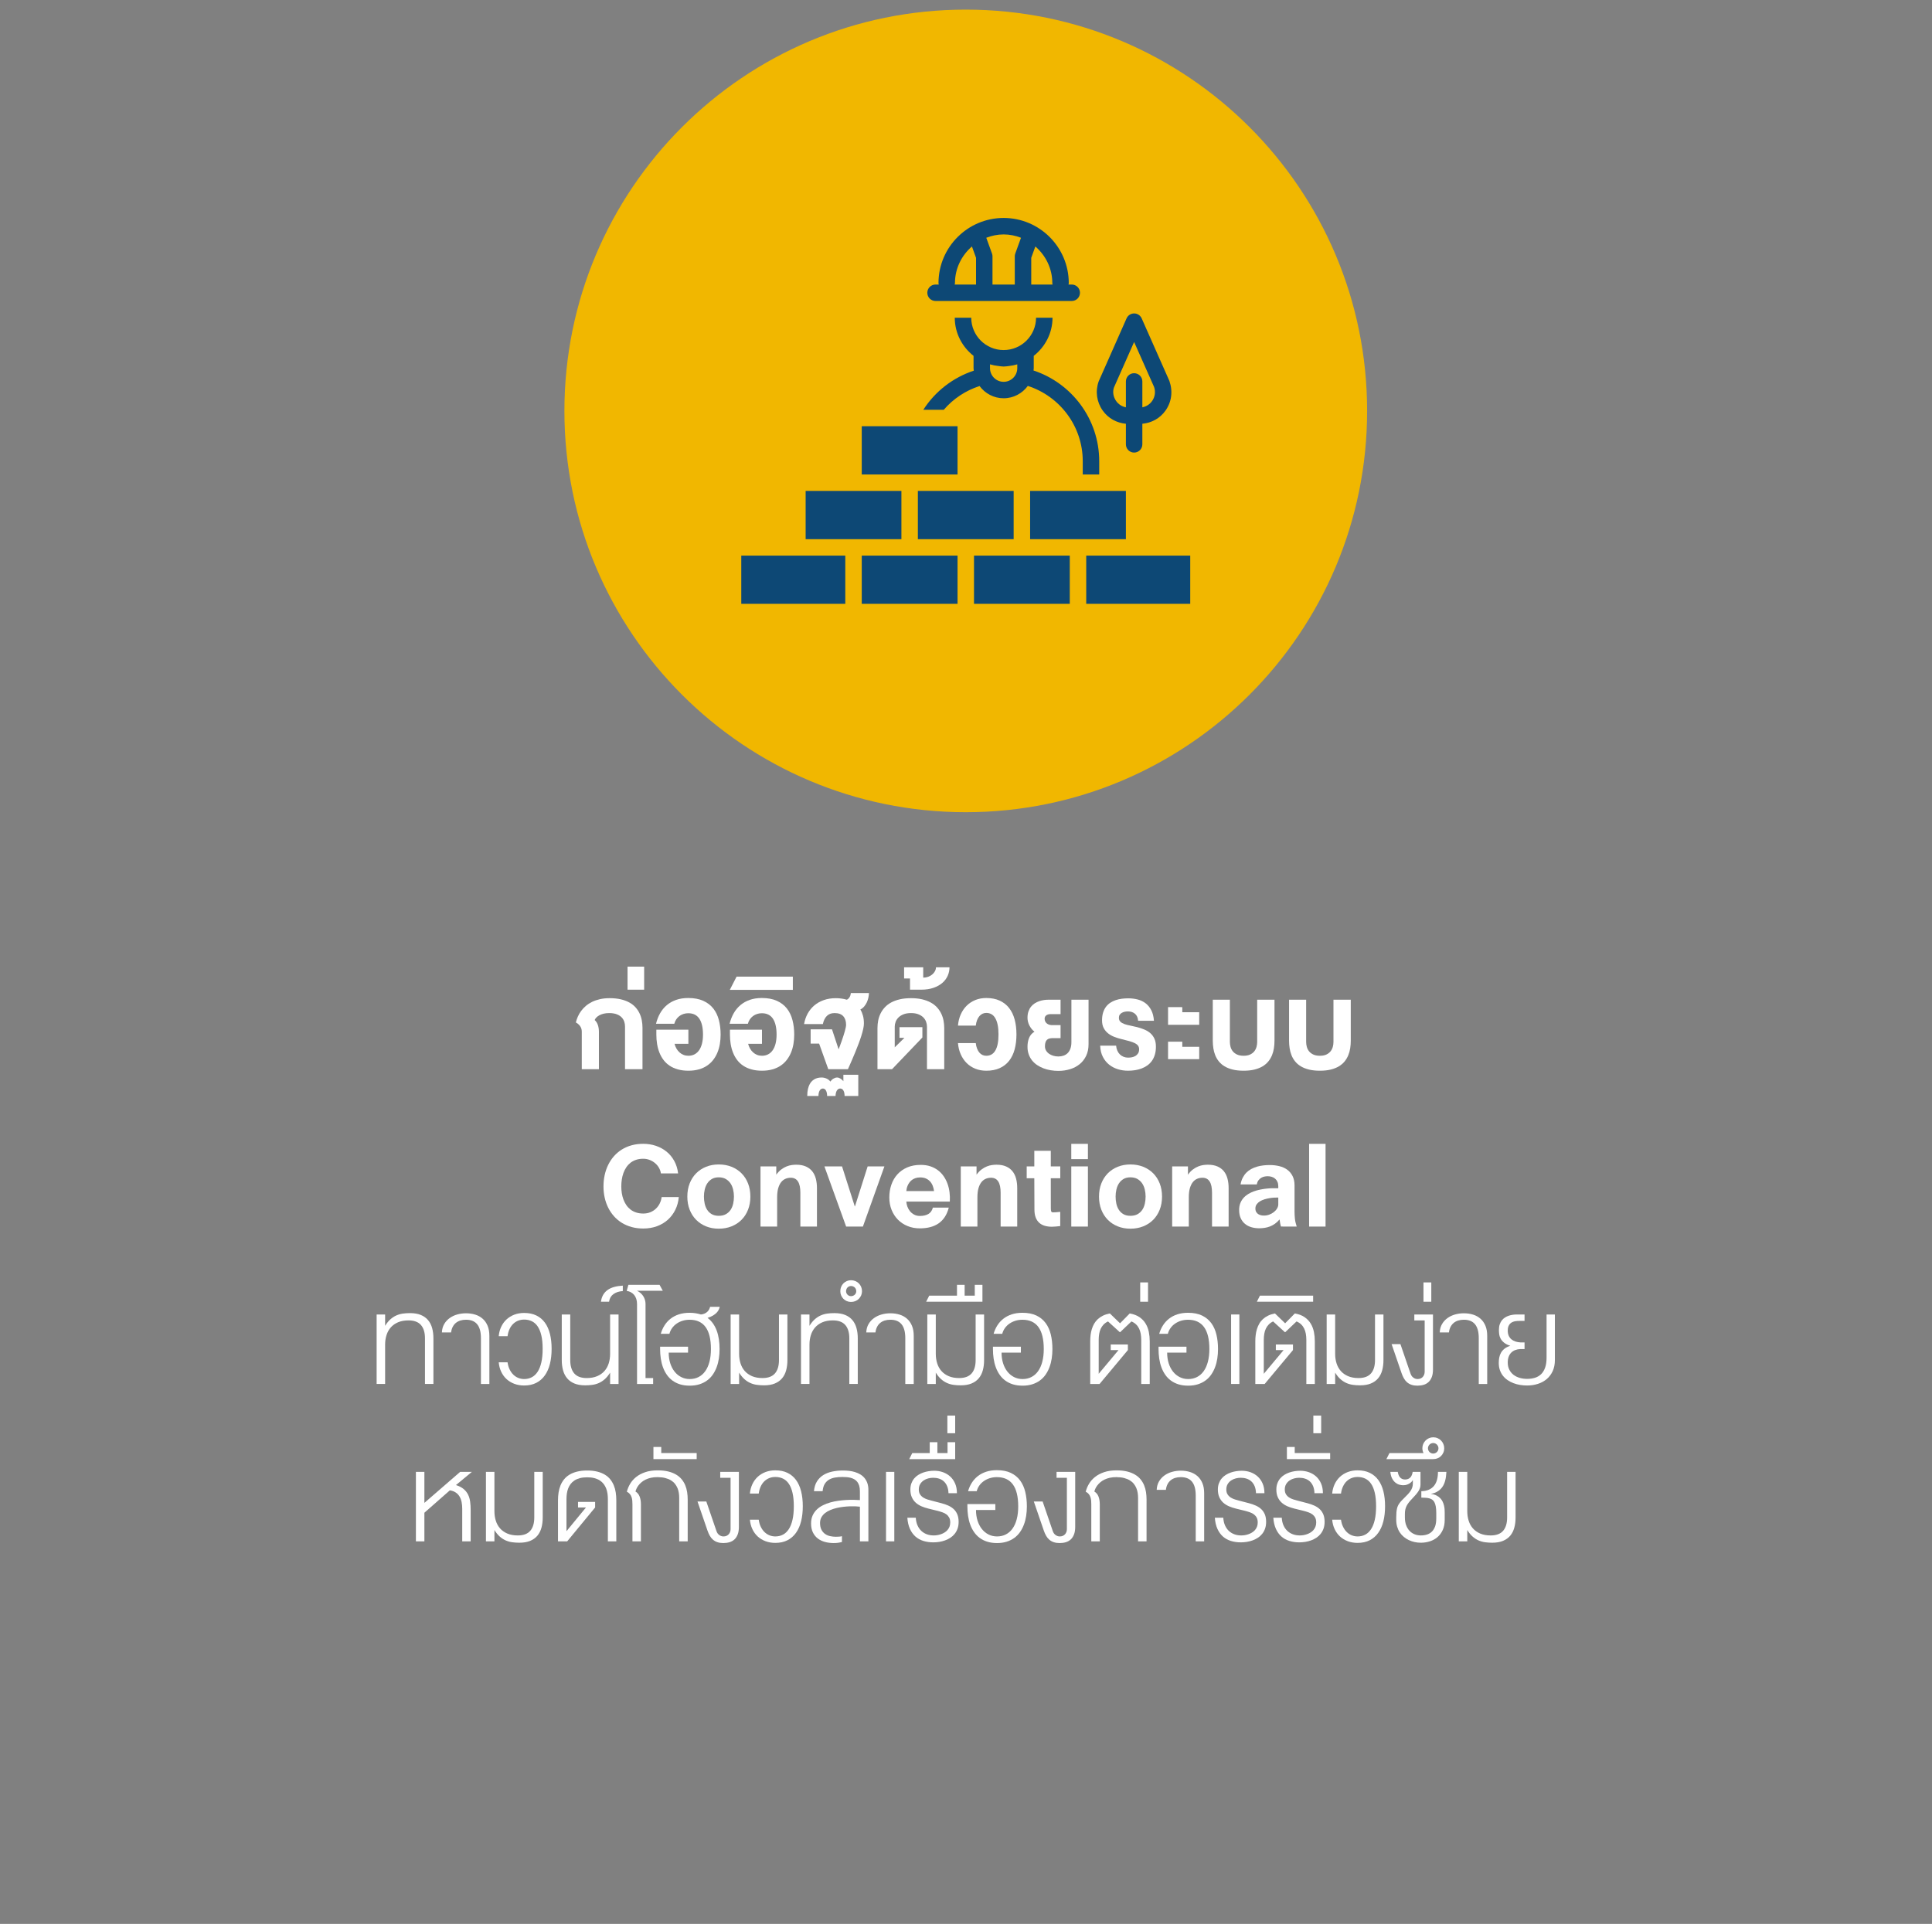 <?xml version="1.0" encoding="UTF-8" standalone="no"?> <svg xmlns:dc="http://purl.org/dc/elements/1.1/" xmlns:cc="http://creativecommons.org/ns#" xmlns:rdf="http://www.w3.org/1999/02/22-rdf-syntax-ns#" xmlns:svg="http://www.w3.org/2000/svg" xmlns="http://www.w3.org/2000/svg" xmlns:sodipodi="http://sodipodi.sourceforge.net/DTD/sodipodi-0.dtd" xmlns:inkscape="http://www.inkscape.org/namespaces/inkscape" version="1.1" id="svg2" xml:space="preserve" width="282.032" height="280.889" viewBox="0 0 282.032 280.889" sodipodi:docname="icon1.ai"><rect x="0" y="0" width="282.032" height="280.889" fill="#808080" stroke="none"/><defs id="defs6"><clipPath id="clipPath18"><path d="M 0,210.667 H 211.524 V 0 H 0 Z" id="path16"></path></clipPath></defs><g id="g10" inkscape:groupmode="layer" inkscape:label="icon1" transform="matrix(1.333,0,0,-1.333,0,280.889)"><g id="g12"><g id="g14" clip-path="url(#clipPath18)"><g id="g20" transform="translate(145.94,166.544)"><path d="m 0,0 c 0,-23.296 -18.176,-42.181 -40.597,-42.181 -22.42,0 -40.596,18.885 -40.596,42.181 0,23.295 18.176,42.181 40.596,42.181 C -18.176,42.181 0,23.295 0,0" style="fill:#0d4875;fill-opacity:1;fill-rule:nonzero;stroke:none" id="path22"></path></g><g id="g24" transform="translate(109.91,168.9)"><path d="M 0,0 C 0.824,0 1.494,0.67 1.494,1.494 V 1.65 1.913 C 1.214,1.83 0.926,1.773 0.629,1.737 0.42,1.713 0.215,1.674 0,1.674 c -0.193,0 -0.378,0.037 -0.566,0.057 -0.319,0.035 -0.627,0.094 -0.927,0.182 V 1.655 1.494 C -1.493,0.67 -0.823,0 0,0" style="fill:#f1b700;fill-opacity:1;fill-rule:nonzero;stroke:none" id="path26"></path></g><g id="g28" transform="translate(123.299,166.108)"><path d="m 0,0 v 2.834 c 0,0.498 0.402,0.901 0.9,0.901 0.499,0 0.902,-0.403 0.902,-0.901 V 0 C 2.228,0.083 2.604,0.316 2.864,0.681 3.188,1.137 3.27,1.703 3.085,2.232 L 0.9,7.155 -1.311,2.163 C -1.469,1.703 -1.388,1.137 -1.063,0.681 -0.804,0.316 -0.426,0.083 0,0" style="fill:#f1b700;fill-opacity:1;fill-rule:nonzero;stroke:none" id="path30"></path></g><g id="g32" transform="translate(115.24,179.714)"><path d="M 0,0 C 0,1.606 -0.729,3.032 -1.857,4.01 L -2.307,2.769 V -0.16 H 0.032 C 0.022,-0.106 0,-0.057 0,0" style="fill:#f1b700;fill-opacity:1;fill-rule:nonzero;stroke:none" id="path34"></path></g><g id="g36" transform="translate(106.888,182.483)"><path d="m 0,0 -0.45,1.242 c -1.128,-0.978 -1.858,-2.404 -1.858,-4.011 0,-0.057 -0.023,-0.106 -0.032,-0.16 l 2.34,0 z" style="fill:#f1b700;fill-opacity:1;fill-rule:nonzero;stroke:none" id="path38"></path></g><g id="g40" transform="translate(108.69,182.642)"><path d="M 0,0 V -3.087 H 2.44 V 0 c 0,0.104 0.018,0.208 0.054,0.307 L 3.121,2.036 C 2.528,2.264 1.892,2.402 1.22,2.402 0.549,2.402 -0.088,2.264 -0.681,2.036 L -0.054,0.307 C -0.018,0.208 0,0.104 0,0" style="fill:#f1b700;fill-opacity:1;fill-rule:nonzero;stroke:none" id="path42"></path></g><g id="g44" transform="translate(130.345,144.581)"><path d="M 0,0 H -11.391 V 5.283 H -6.146 0 Z m -17.535,7.085 v 5.284 h 6.666 3.823 V 7.085 h -5.245 z M -13.192,0 h -10.489 v 5.283 h 5.244 5.245 z m -16.636,7.085 v 5.284 h 5.246 5.244 V 7.085 h -5.244 z M -25.483,0 h -10.49 v 5.283 h 5.244 5.246 z m -16.635,7.085 v 5.284 h 5.244 5.244 V 7.085 h -5.244 z M -37.775,0 h -11.391 v 5.283 h 6.146 5.245 z m 1.802,19.455 h 10.49 v -5.284 h -5.246 -5.244 z m 12.27,6.086 c -0.008,0.091 -0.027,0.179 -0.027,0.272 v 1.348 c -1.241,0.979 -2.053,2.477 -2.057,4.175 h 1.803 c 0.006,-1.952 1.595,-3.54 3.549,-3.54 1.955,0 3.544,1.588 3.551,3.54 h 1.803 c -0.004,-1.698 -0.816,-3.196 -2.057,-4.175 v -1.348 c 0,-0.087 -0.019,-0.169 -0.025,-0.254 4.173,-1.378 7.195,-5.308 7.195,-9.936 v -1.452 h -1.803 v 1.452 c 0,3.853 -2.53,7.124 -6.015,8.246 -0.601,-0.815 -1.56,-1.352 -2.649,-1.352 -1.082,0 -2.035,0.531 -2.636,1.339 -1.516,-0.487 -2.872,-1.384 -3.919,-2.599 h -2.24 c 1.311,2.041 3.272,3.537 5.527,4.284 m -4.189,9.433 h 0.356 c -0.01,0.053 -0.032,0.103 -0.032,0.159 0,3.934 3.2,7.133 7.133,7.133 3.934,0 7.133,-3.199 7.133,-7.133 0,-0.056 -0.021,-0.106 -0.032,-0.159 h 0.357 c 0.499,0 0.902,-0.403 0.902,-0.902 0,-0.498 -0.403,-0.901 -0.902,-0.901 h -5.335 -4.244 -5.336 c -0.499,0 -0.901,0.403 -0.901,0.901 0,0.499 0.402,0.902 0.901,0.902 m 17.859,-10.622 3.063,6.921 c 0.146,0.326 0.469,0.536 0.824,0.536 0.357,0 0.68,-0.21 0.826,-0.536 l 3.035,-6.852 c 0.406,-1.157 0.24,-2.319 -0.427,-3.258 -0.601,-0.846 -1.516,-1.344 -2.532,-1.438 v -2.254 c 0,-0.498 -0.402,-0.902 -0.902,-0.902 -0.498,0 -0.9,0.404 -0.9,0.902 v 2.254 c -1.017,0.094 -1.931,0.592 -2.533,1.438 -0.667,0.939 -0.833,2.101 -0.454,3.189 m -14.55,40.734 c -24.274,0 -43.953,-19.678 -43.953,-43.953 0,-24.275 19.679,-43.953 43.953,-43.953 24.274,0 43.953,19.678 43.953,43.953 0,24.275 -19.679,43.953 -43.953,43.953" style="fill:#f1b700;fill-opacity:1;fill-rule:nonzero;stroke:none" id="path46"></path></g><g id="g48" transform="translate(66.757,99.76)"><path d="m 0,0 c -0.245,0.004 -0.462,-0.019 -0.65,-0.065 -0.189,-0.047 -0.351,-0.108 -0.486,-0.184 -0.134,-0.076 -0.242,-0.158 -0.326,-0.249 -0.083,-0.091 -0.14,-0.179 -0.17,-0.264 0.157,-0.141 0.274,-0.323 0.349,-0.546 0.076,-0.221 0.114,-0.473 0.114,-0.754 v -4.084 h -1.877 v 4.102 c 0,0.085 -0.009,0.172 -0.027,0.261 -0.018,0.089 -0.051,0.178 -0.1,0.264 -0.048,0.088 -0.115,0.174 -0.199,0.259 -0.085,0.085 -0.192,0.163 -0.322,0.236 0.051,0.214 0.125,0.429 0.219,0.643 0.096,0.215 0.216,0.421 0.361,0.617 0.145,0.196 0.317,0.379 0.515,0.548 0.197,0.169 0.424,0.317 0.68,0.443 0.255,0.125 0.542,0.223 0.861,0.296 C -0.74,1.596 -0.387,1.632 0,1.632 0.459,1.632 0.866,1.591 1.221,1.508 1.577,1.424 1.888,1.31 2.155,1.163 2.423,1.017 2.648,0.841 2.833,0.638 3.017,0.433 3.166,0.212 3.279,-0.027 3.393,-0.266 3.475,-0.518 3.526,-0.784 3.577,-1.05 3.603,-1.32 3.603,-1.595 V -6.146 H 1.69 v 4.677 c 0,0.176 -0.027,0.351 -0.083,0.524 -0.056,0.174 -0.15,0.33 -0.281,0.469 C 1.194,-0.337 1.021,-0.224 0.804,-0.139 0.588,-0.052 0.32,-0.006 0,0" style="fill:#ffffff;fill-opacity:1;fill-rule:nonzero;stroke:none" id="path50"></path></g><path d="m 68.724,104.846 h 1.818 v -2.524 h -1.818 z" style="fill:#ffffff;fill-opacity:1;fill-rule:nonzero;stroke:none" id="path52"></path><g id="g54" transform="translate(75.368,99.743)"><path d="m 0,0 c -0.185,0 -0.359,-0.027 -0.523,-0.082 -0.165,-0.055 -0.314,-0.131 -0.447,-0.231 -0.133,-0.1 -0.247,-0.221 -0.342,-0.363 -0.096,-0.141 -0.166,-0.301 -0.211,-0.475 h -2.003 c 0.103,0.417 0.251,0.797 0.446,1.144 0.195,0.346 0.439,0.643 0.732,0.891 0.293,0.248 0.635,0.44 1.025,0.578 0.389,0.137 0.83,0.206 1.323,0.206 0.649,0 1.2,-0.104 1.652,-0.309 C 2.104,1.154 2.47,0.871 2.751,0.512 3.032,0.152 3.235,-0.271 3.36,-0.759 3.486,-1.247 3.549,-1.773 3.549,-2.339 3.549,-2.692 3.521,-3.036 3.465,-3.368 3.409,-3.7 3.321,-4.013 3.2,-4.306 3.079,-4.6 2.925,-4.867 2.738,-5.11 2.55,-5.354 2.326,-5.563 2.064,-5.741 1.803,-5.917 1.502,-6.055 1.163,-6.15 0.822,-6.247 0.441,-6.296 0.018,-6.296 c -0.429,0 -0.814,0.049 -1.156,0.146 -0.341,0.095 -0.642,0.231 -0.902,0.405 -0.259,0.174 -0.481,0.382 -0.664,0.626 -0.183,0.242 -0.332,0.511 -0.448,0.804 -0.117,0.294 -0.202,0.607 -0.256,0.94 -0.055,0.334 -0.082,0.68 -0.082,1.036 v 0.534 H 0.018 V -3.346 H -1.5 c 0.051,-0.195 0.124,-0.374 0.217,-0.534 0.094,-0.16 0.205,-0.299 0.336,-0.414 0.13,-0.117 0.276,-0.207 0.437,-0.27 0.161,-0.064 0.338,-0.095 0.528,-0.095 0.251,0 0.475,0.052 0.673,0.156 0.198,0.104 0.366,0.255 0.503,0.453 0.138,0.197 0.243,0.441 0.315,0.728 0.073,0.286 0.109,0.615 0.109,0.983 0,0.758 -0.133,1.338 -0.399,1.737 C 0.953,-0.2 0.547,0 0,0" style="fill:#ffffff;fill-opacity:1;fill-rule:nonzero;stroke:none" id="path56"></path></g><g id="g58" transform="translate(83.427,99.743)"><path d="m 0,0 c -0.185,0 -0.359,-0.027 -0.523,-0.082 -0.165,-0.055 -0.314,-0.131 -0.447,-0.231 -0.133,-0.1 -0.247,-0.221 -0.342,-0.363 -0.096,-0.141 -0.166,-0.301 -0.211,-0.475 h -2.003 c 0.103,0.417 0.251,0.797 0.446,1.144 0.195,0.346 0.439,0.643 0.732,0.891 0.293,0.248 0.635,0.44 1.024,0.578 0.39,0.137 0.831,0.206 1.324,0.206 0.649,0 1.2,-0.104 1.652,-0.309 C 2.104,1.154 2.47,0.871 2.751,0.512 3.032,0.152 3.235,-0.271 3.36,-0.759 3.486,-1.247 3.549,-1.773 3.549,-2.339 3.549,-2.692 3.521,-3.036 3.465,-3.368 3.409,-3.7 3.321,-4.013 3.2,-4.306 3.079,-4.6 2.925,-4.867 2.737,-5.11 2.55,-5.354 2.326,-5.563 2.064,-5.741 1.803,-5.917 1.502,-6.055 1.163,-6.15 0.822,-6.247 0.441,-6.296 0.018,-6.296 c -0.429,0 -0.814,0.049 -1.156,0.146 -0.341,0.095 -0.642,0.231 -0.902,0.405 -0.259,0.174 -0.481,0.382 -0.664,0.626 -0.183,0.242 -0.332,0.511 -0.448,0.804 -0.117,0.294 -0.202,0.607 -0.257,0.94 -0.054,0.334 -0.081,0.68 -0.081,1.036 v 0.534 H 0.018 V -3.346 H -1.5 c 0.051,-0.195 0.124,-0.374 0.217,-0.534 0.094,-0.16 0.205,-0.299 0.336,-0.414 0.13,-0.117 0.276,-0.207 0.437,-0.27 0.162,-0.064 0.338,-0.095 0.528,-0.095 0.251,0 0.475,0.052 0.673,0.156 0.198,0.104 0.366,0.255 0.503,0.453 0.138,0.197 0.243,0.441 0.315,0.728 0.073,0.286 0.109,0.615 0.109,0.983 0,0.758 -0.133,1.338 -0.399,1.737 C 0.953,-0.2 0.547,0 0,0" style="fill:#ffffff;fill-opacity:1;fill-rule:nonzero;stroke:none" id="path60"></path></g><g id="g62" transform="translate(79.923,102.303)"><path d="M 0,0 0.739,1.446 H 6.903 V 0 Z" style="fill:#ffffff;fill-opacity:1;fill-rule:nonzero;stroke:none" id="path64"></path></g><g id="g66" transform="translate(90.579,90.682)"><path d="m 0,0 c 0,0.121 -0.01,0.231 -0.031,0.331 -0.022,0.1 -0.052,0.186 -0.091,0.258 -0.04,0.073 -0.087,0.129 -0.145,0.168 -0.058,0.039 -0.124,0.058 -0.2,0.058 -0.078,0 -0.147,-0.02 -0.205,-0.063 C -0.732,0.71 -0.781,0.652 -0.823,0.58 -0.863,0.508 -0.894,0.422 -0.916,0.321 -0.937,0.222 -0.947,0.114 -0.947,0 h -1.228 c 0,0.296 0.026,0.553 0.077,0.769 0.051,0.215 0.12,0.399 0.205,0.55 0.087,0.151 0.186,0.273 0.298,0.367 0.112,0.094 0.227,0.166 0.346,0.215 0.12,0.05 0.239,0.083 0.359,0.1 0.119,0.017 0.23,0.023 0.333,0.02 C -0.37,2.013 -0.195,1.969 -0.031,1.89 0.132,1.812 0.26,1.707 0.354,1.577 0.39,1.632 0.435,1.686 0.49,1.74 0.544,1.795 0.604,1.842 0.669,1.884 0.734,1.924 0.802,1.957 0.875,1.983 0.948,2.009 1.02,2.021 1.092,2.021 1.162,2.021 1.231,2.009 1.298,1.983 1.367,1.957 1.431,1.925 1.491,1.886 1.552,1.846 1.606,1.803 1.657,1.754 1.706,1.705 1.749,1.659 1.781,1.613 V 2.32 H 3.413 V 0 h -1.5 C 1.913,0.121 1.902,0.231 1.881,0.331 1.86,0.431 1.83,0.517 1.788,0.589 1.748,0.662 1.697,0.718 1.636,0.757 1.576,0.796 1.506,0.815 1.428,0.815 1.35,0.815 1.278,0.794 1.215,0.75 1.151,0.706 1.098,0.647 1.056,0.573 1.014,0.499 0.981,0.413 0.959,0.315 0.936,0.217 0.925,0.112 0.925,0 Z M -0.875,5.733 H -1.804 V 7.297 H 0.535 L 1.26,5.104 c 0.052,0.139 0.108,0.291 0.171,0.458 0.061,0.166 0.123,0.335 0.183,0.509 0.06,0.174 0.118,0.347 0.174,0.519 0.056,0.173 0.106,0.335 0.148,0.488 0.042,0.151 0.076,0.29 0.102,0.414 0.025,0.123 0.038,0.226 0.038,0.304 0,0.398 -0.103,0.712 -0.31,0.94 C 1.559,8.965 1.242,9.078 0.816,9.078 0.468,9.078 0.189,8.976 -0.022,8.771 -0.234,8.564 -0.382,8.266 -0.467,7.873 h -2.057 c 0.072,0.417 0.204,0.799 0.394,1.147 0.191,0.347 0.434,0.646 0.73,0.897 0.296,0.25 0.643,0.445 1.04,0.585 0.397,0.139 0.839,0.208 1.325,0.208 0.197,0 0.395,-0.014 0.595,-0.041 0.199,-0.026 0.397,-0.069 0.593,-0.127 0.064,0.024 0.122,0.062 0.175,0.113 0.052,0.052 0.098,0.11 0.138,0.175 0.039,0.066 0.069,0.137 0.091,0.213 0.021,0.077 0.034,0.152 0.04,0.225 H 4.583 C 4.577,11.104 4.555,10.936 4.517,10.76 4.479,10.584 4.422,10.415 4.347,10.252 4.271,10.089 4.175,9.938 4.059,9.801 3.943,9.664 3.803,9.553 3.64,9.468 3.761,9.272 3.856,9.048 3.925,8.797 3.995,8.547 4.029,8.263 4.029,7.945 4.029,7.779 4.005,7.58 3.955,7.35 3.905,7.118 3.836,6.866 3.751,6.592 3.665,6.318 3.564,6.029 3.449,5.725 3.335,5.42 3.212,5.108 3.082,4.793 2.952,4.478 2.819,4.161 2.682,3.846 2.543,3.53 2.41,3.226 2.28,2.933 H 0.127 Z" style="fill:#ffffff;fill-opacity:1;fill-rule:nonzero;stroke:none" id="path68"></path></g><g id="g70" transform="translate(99.045,97.05)"><path d="M 0,0 H -0.54 V 1.169 H 1.967 V 0.036 l -3.322,-3.472 h -1.596 v 4.51 c 0,0.278 0.027,0.552 0.079,0.823 0.053,0.27 0.139,0.526 0.259,0.768 0.119,0.241 0.273,0.465 0.463,0.671 0.188,0.205 0.419,0.382 0.691,0.53 0.272,0.149 0.588,0.264 0.949,0.349 C -0.149,4.3 0.263,4.342 0.725,4.342 1.178,4.342 1.583,4.3 1.939,4.215 2.296,4.13 2.61,4.015 2.88,3.866 3.15,3.718 3.379,3.541 3.567,3.336 3.754,3.13 3.907,2.906 4.024,2.665 4.143,2.423 4.228,2.167 4.28,1.897 4.333,1.626 4.36,1.352 4.36,1.074 v -4.51 H 2.47 v 4.66 C 2.47,1.399 2.438,1.576 2.375,1.754 2.311,1.932 2.21,2.091 2.071,2.232 1.932,2.372 1.751,2.487 1.53,2.577 1.307,2.666 1.039,2.71 0.725,2.71 0.404,2.71 0.131,2.666 -0.095,2.577 -0.322,2.487 -0.507,2.372 -0.648,2.232 -0.79,2.091 -0.895,1.932 -0.961,1.754 c -0.067,-0.178 -0.1,-0.355 -0.1,-0.53 v -2.267 z" style="fill:#ffffff;fill-opacity:1;fill-rule:nonzero;stroke:none" id="path72"></path></g><g id="g74" transform="translate(99.657,102.322)"><path d="M 0,0 V 1.224 H -0.648 V 2.451 H 1.446 V 1.318 c 0.196,0 0.379,0.033 0.548,0.096 C 2.163,1.478 2.311,1.562 2.436,1.667 2.561,1.773 2.66,1.895 2.733,2.03 2.805,2.166 2.842,2.307 2.842,2.451 H 4.324 C 4.324,2.135 4.26,1.829 4.131,1.533 4.002,1.239 3.81,0.979 3.551,0.752 3.293,0.525 2.969,0.344 2.579,0.206 2.189,0.068 1.731,0 1.206,0 Z" style="fill:#ffffff;fill-opacity:1;fill-rule:nonzero;stroke:none" id="path76"></path></g><g id="g78" transform="translate(109.347,97.421)"><path d="m 0,0 c 0,0.402 -0.03,0.752 -0.091,1.047 -0.059,0.297 -0.148,0.542 -0.263,0.736 -0.114,0.196 -0.254,0.34 -0.421,0.434 -0.166,0.094 -0.354,0.14 -0.562,0.14 -0.145,0 -0.281,-0.03 -0.408,-0.087 C -1.872,2.21 -1.985,2.123 -2.087,2.008 -2.188,1.894 -2.273,1.749 -2.343,1.573 -2.413,1.397 -2.461,1.195 -2.488,0.966 h -1.949 c 0.036,0.44 0.136,0.846 0.299,1.217 0.163,0.37 0.378,0.688 0.646,0.957 0.267,0.266 0.583,0.474 0.947,0.625 0.364,0.149 0.767,0.224 1.208,0.224 0.566,0 1.056,-0.096 1.471,-0.288 C 0.549,3.509 0.893,3.239 1.165,2.89 1.437,2.541 1.639,2.121 1.77,1.632 1.901,1.143 1.967,0.599 1.967,0 1.967,-0.598 1.901,-1.142 1.77,-1.631 1.639,-2.121 1.437,-2.539 1.165,-2.887 0.893,-3.234 0.549,-3.503 0.134,-3.691 -0.281,-3.88 -0.771,-3.975 -1.337,-3.975 c -0.441,0 -0.844,0.075 -1.208,0.223 -0.364,0.148 -0.68,0.356 -0.947,0.622 -0.268,0.269 -0.483,0.588 -0.646,0.959 -0.163,0.372 -0.263,0.78 -0.299,1.224 h 1.949 c 0.027,-0.236 0.075,-0.441 0.145,-0.616 0.07,-0.175 0.155,-0.321 0.256,-0.435 0.102,-0.115 0.215,-0.2 0.342,-0.256 0.127,-0.057 0.263,-0.084 0.408,-0.084 0.208,0 0.396,0.046 0.562,0.138 0.167,0.093 0.307,0.233 0.421,0.424 0.115,0.19 0.204,0.432 0.263,0.727 C -0.03,-0.755 0,-0.404 0,0" style="fill:#ffffff;fill-opacity:1;fill-rule:nonzero;stroke:none" id="path80"></path></g><g id="g82" transform="translate(112.523,99.24)"><path d="M 0,0 C 0,0.263 0.035,0.494 0.104,0.695 0.174,0.896 0.267,1.069 0.383,1.216 0.499,1.363 0.635,1.485 0.789,1.584 0.942,1.682 1.105,1.76 1.276,1.819 1.446,1.878 1.62,1.921 1.797,1.946 1.974,1.972 2.143,1.984 2.303,1.984 H 3.621 V 0.407 H 2.543 C 2.428,0.407 2.328,0.394 2.243,0.366 2.158,0.34 2.089,0.303 2.035,0.255 1.98,0.209 1.94,0.155 1.915,0.095 1.89,0.034 1.876,-0.027 1.876,-0.091 c 0,-0.094 0.017,-0.181 0.048,-0.263 0.032,-0.082 0.079,-0.154 0.142,-0.217 0.064,-0.064 0.142,-0.116 0.235,-0.155 0.092,-0.04 0.198,-0.063 0.318,-0.072 H 3.621 V -2.226 H 2.692 C 2.589,-2.231 2.491,-2.247 2.397,-2.269 2.304,-2.292 2.221,-2.334 2.148,-2.396 2.076,-2.458 2.019,-2.546 1.977,-2.661 1.934,-2.775 1.912,-2.929 1.912,-3.119 c 0,-0.178 0.042,-0.336 0.126,-0.473 0.082,-0.137 0.192,-0.254 0.33,-0.349 0.138,-0.095 0.294,-0.167 0.469,-0.218 0.176,-0.05 0.355,-0.074 0.54,-0.074 0.205,0 0.395,0.03 0.57,0.09 0.176,0.06 0.327,0.154 0.454,0.281 0.126,0.127 0.227,0.29 0.299,0.489 0.072,0.2 0.109,0.438 0.109,0.717 v 4.64 h 1.877 v -4.88 C 6.686,-3.374 6.599,-3.795 6.425,-4.159 6.251,-4.523 6.015,-4.827 5.715,-5.072 5.416,-5.317 5.065,-5.501 4.664,-5.625 4.262,-5.749 3.833,-5.811 3.377,-5.811 c -0.281,0 -0.56,0.023 -0.837,0.068 -0.276,0.046 -0.539,0.115 -0.789,0.211 -0.248,0.095 -0.48,0.215 -0.695,0.357 C 0.842,-5.031 0.656,-4.861 0.5,-4.667 0.345,-4.472 0.223,-4.251 0.134,-4.003 0.045,-3.755 0,-3.479 0,-3.173 c 0,0.371 0.06,0.699 0.18,0.986 0.119,0.285 0.312,0.506 0.582,0.664 C 0.635,-1.42 0.523,-1.308 0.428,-1.187 0.333,-1.063 0.254,-0.937 0.19,-0.806 0.127,-0.673 0.079,-0.539 0.047,-0.401 0.016,-0.264 0,-0.131 0,0" style="fill:#ffffff;fill-opacity:1;fill-rule:nonzero;stroke:none" id="path84"></path></g><g id="g86" transform="translate(122.228,96.189)"><path d="m 0,0 c 0.018,-0.205 0.063,-0.39 0.136,-0.55 0.072,-0.162 0.167,-0.299 0.283,-0.411 0.116,-0.112 0.251,-0.198 0.403,-0.258 0.153,-0.06 0.32,-0.091 0.501,-0.091 0.133,0 0.27,0.014 0.41,0.041 0.14,0.027 0.269,0.076 0.385,0.145 0.116,0.069 0.213,0.164 0.288,0.283 0.076,0.119 0.114,0.27 0.114,0.451 C 2.52,-0.235 2.48,-0.105 2.401,0 2.323,0.105 2.204,0.199 2.044,0.278 1.884,0.358 1.683,0.433 1.441,0.501 1.199,0.568 0.914,0.643 0.584,0.721 0.318,0.784 0.059,0.865 -0.195,0.964 c -0.254,0.098 -0.481,0.224 -0.68,0.382 -0.199,0.158 -0.36,0.35 -0.482,0.58 -0.123,0.23 -0.184,0.512 -0.184,0.844 0,0.32 0.037,0.602 0.113,0.847 0.075,0.244 0.18,0.456 0.313,0.634 0.133,0.179 0.29,0.327 0.471,0.447 0.181,0.119 0.377,0.215 0.589,0.287 C 0.157,5.058 0.379,5.109 0.611,5.14 0.844,5.17 1.08,5.186 1.318,5.186 1.685,5.186 2.03,5.144 2.356,5.061 2.683,4.978 2.973,4.839 3.227,4.646 3.48,4.452 3.688,4.199 3.85,3.887 4.012,3.574 4.109,3.188 4.143,2.729 H 2.411 C 2.384,3.067 2.27,3.322 2.069,3.494 1.867,3.667 1.605,3.753 1.282,3.753 1.177,3.753 1.066,3.741 0.951,3.719 0.837,3.696 0.731,3.658 0.637,3.605 0.541,3.553 0.462,3.481 0.398,3.393 0.335,3.304 0.304,3.192 0.304,3.06 0.304,2.872 0.359,2.726 0.474,2.62 0.586,2.515 0.737,2.429 0.925,2.363 1.111,2.299 1.327,2.243 1.57,2.196 1.813,2.149 2.065,2.093 2.325,2.026 2.597,1.953 2.855,1.867 3.1,1.765 3.345,1.664 3.561,1.532 3.748,1.369 3.936,1.206 4.084,1.005 4.194,0.766 4.305,0.527 4.359,0.234 4.359,-0.113 c 0,-0.33 -0.04,-0.624 -0.12,-0.884 C 4.16,-1.257 4.049,-1.483 3.909,-1.677 3.768,-1.87 3.602,-2.035 3.408,-2.171 3.215,-2.307 3.005,-2.417 2.778,-2.502 2.552,-2.587 2.313,-2.647 2.062,-2.686 1.812,-2.724 1.558,-2.742 1.301,-2.742 c -0.385,0 -0.755,0.054 -1.114,0.165 -0.357,0.111 -0.677,0.278 -0.958,0.504 -0.281,0.224 -0.508,0.51 -0.684,0.854 -0.176,0.344 -0.273,0.751 -0.29,1.219 z" style="fill:#ffffff;fill-opacity:1;fill-rule:nonzero;stroke:none" id="path88"></path></g><g id="g90" transform="translate(127.915,94.712)"><path d="M 0,0 V 1.913 H 1.56 V 1.355 H 3.413 L 3.413,0 Z m 0,3.767 v 1.93 H 1.56 V 5.14 H 3.413 V 3.767 Z" style="fill:#ffffff;fill-opacity:1;fill-rule:nonzero;stroke:none" id="path92"></path></g><g id="g94" transform="translate(136.191,95.084)"><path d="m 0,0 c 0.284,0 0.521,0.045 0.712,0.136 0.19,0.091 0.343,0.208 0.458,0.353 0.114,0.145 0.195,0.308 0.244,0.487 0.049,0.18 0.072,0.361 0.072,0.542 V 6.141 H 3.381 V 1.649 C 3.381,1.372 3.361,1.097 3.319,0.827 3.279,0.557 3.208,0.299 3.107,0.054 3.006,-0.19 2.872,-0.416 2.706,-0.621 2.539,-0.826 2.331,-1.005 2.08,-1.156 1.83,-1.307 1.532,-1.425 1.189,-1.51 0.847,-1.595 0.45,-1.637 0,-1.637 c -0.453,0 -0.852,0.042 -1.196,0.127 -0.345,0.085 -0.642,0.203 -0.891,0.354 -0.25,0.151 -0.457,0.33 -0.623,0.535 -0.167,0.205 -0.299,0.431 -0.397,0.675 -0.098,0.245 -0.167,0.503 -0.208,0.773 -0.04,0.27 -0.062,0.545 -0.062,0.822 v 4.492 h 1.872 V 1.518 c 0,-0.181 0.025,-0.362 0.073,-0.542 0.048,-0.179 0.13,-0.342 0.246,-0.487 C -1.069,0.344 -0.914,0.227 -0.721,0.136 -0.527,0.045 -0.287,0 0,0" style="fill:#ffffff;fill-opacity:1;fill-rule:nonzero;stroke:none" id="path96"></path></g><g id="g98" transform="translate(144.544,95.084)"><path d="m 0,0 c 0.284,0 0.521,0.045 0.712,0.136 0.19,0.091 0.343,0.208 0.457,0.353 0.115,0.145 0.196,0.308 0.245,0.487 0.049,0.18 0.072,0.361 0.072,0.542 V 6.141 H 3.381 V 1.649 C 3.381,1.372 3.361,1.097 3.319,0.827 3.279,0.557 3.208,0.299 3.107,0.054 3.006,-0.19 2.872,-0.416 2.706,-0.621 2.539,-0.826 2.331,-1.005 2.08,-1.156 1.83,-1.307 1.533,-1.425 1.189,-1.51 0.847,-1.595 0.45,-1.637 0,-1.637 c -0.453,0 -0.852,0.042 -1.196,0.127 -0.345,0.085 -0.642,0.203 -0.891,0.354 -0.25,0.151 -0.457,0.33 -0.623,0.535 -0.167,0.205 -0.299,0.431 -0.397,0.675 -0.098,0.245 -0.167,0.503 -0.208,0.773 -0.04,0.27 -0.062,0.545 -0.062,0.822 v 4.492 h 1.872 V 1.518 c 0,-0.181 0.025,-0.362 0.072,-0.542 C -1.384,0.797 -1.302,0.634 -1.186,0.489 -1.069,0.344 -0.914,0.227 -0.721,0.136 -0.527,0.045 -0.287,0 0,0" style="fill:#ffffff;fill-opacity:1;fill-rule:nonzero;stroke:none" id="path100"></path></g><g id="g102" transform="translate(72.376,82.2)"><path d="m 0,0 c -0.03,0.222 -0.103,0.429 -0.218,0.624 -0.114,0.194 -0.259,0.364 -0.433,0.51 -0.173,0.144 -0.37,0.26 -0.591,0.344 -0.221,0.084 -0.452,0.126 -0.694,0.126 -0.29,0 -0.551,-0.039 -0.783,-0.117 C -2.952,1.408 -3.157,1.3 -3.334,1.161 -3.51,1.021 -3.662,0.857 -3.789,0.667 -3.916,0.477 -4.021,0.269 -4.102,0.044 -4.184,-0.182 -4.243,-0.42 -4.281,-0.671 c -0.038,-0.25 -0.056,-0.504 -0.056,-0.761 0,-0.245 0.018,-0.489 0.056,-0.732 0.038,-0.243 0.097,-0.474 0.179,-0.693 0.081,-0.219 0.186,-0.423 0.313,-0.61 0.127,-0.187 0.279,-0.349 0.455,-0.487 0.177,-0.138 0.382,-0.246 0.615,-0.324 0.232,-0.078 0.493,-0.118 0.783,-0.118 0.3,0 0.567,0.05 0.803,0.152 0.236,0.101 0.439,0.236 0.609,0.403 0.171,0.168 0.308,0.361 0.411,0.578 0.103,0.218 0.167,0.443 0.195,0.675 h 1.88 C 1.914,-3.102 1.786,-3.57 1.577,-3.993 1.369,-4.415 1.095,-4.778 0.754,-5.083 0.415,-5.386 0.018,-5.621 -0.437,-5.787 c -0.455,-0.167 -0.955,-0.25 -1.499,-0.25 -0.456,0 -0.88,0.055 -1.273,0.163 -0.393,0.109 -0.75,0.264 -1.072,0.463 -0.322,0.199 -0.607,0.438 -0.857,0.718 -0.248,0.28 -0.459,0.59 -0.629,0.931 -0.171,0.342 -0.3,0.709 -0.388,1.102 -0.088,0.392 -0.132,0.802 -0.132,1.228 0,0.439 0.044,0.858 0.132,1.258 0.088,0.401 0.217,0.774 0.388,1.119 0.17,0.346 0.381,0.66 0.629,0.943 0.25,0.283 0.535,0.524 0.857,0.725 0.322,0.201 0.679,0.356 1.072,0.465 0.393,0.109 0.817,0.163 1.273,0.163 0.487,0 0.949,-0.073 1.385,-0.22 C -0.114,2.875 0.275,2.663 0.616,2.387 0.958,2.11 1.24,1.771 1.461,1.369 1.684,0.967 1.825,0.511 1.885,0 Z" style="fill:#ffffff;fill-opacity:1;fill-rule:nonzero;stroke:none" id="path104"></path></g><g id="g106" transform="translate(77.089,79.662)"><path d="m 0,0 c 0,-0.263 0.027,-0.521 0.082,-0.774 0.054,-0.254 0.145,-0.48 0.272,-0.676 0.126,-0.196 0.293,-0.355 0.5,-0.476 0.207,-0.121 0.463,-0.181 0.769,-0.181 0.311,0 0.572,0.06 0.786,0.181 0.213,0.121 0.384,0.28 0.514,0.476 0.13,0.196 0.223,0.422 0.279,0.676 C 3.258,-0.521 3.286,-0.263 3.286,0 3.286,0.264 3.255,0.521 3.195,0.775 3.135,1.029 3.038,1.255 2.905,1.451 2.772,1.646 2.6,1.806 2.388,1.927 2.177,2.048 1.921,2.108 1.623,2.108 1.326,2.108 1.075,2.048 0.87,1.927 0.665,1.806 0.498,1.646 0.37,1.451 0.241,1.255 0.147,1.029 0.088,0.775 0.029,0.521 0,0.264 0,0 m -1.818,0 c 0,0.526 0.085,1.005 0.254,1.437 0.169,0.432 0.407,0.802 0.712,1.111 0.305,0.307 0.667,0.547 1.087,0.716 0.421,0.169 0.883,0.254 1.388,0.254 0.507,0 0.973,-0.085 1.398,-0.254 C 3.445,3.095 3.811,2.855 4.117,2.548 4.424,2.239 4.663,1.869 4.831,1.437 5,1.005 5.085,0.526 5.085,0 5.085,-0.525 5,-1.005 4.831,-1.437 4.663,-1.868 4.424,-2.238 4.117,-2.547 3.811,-2.855 3.445,-3.094 3.021,-3.263 2.596,-3.432 2.13,-3.517 1.623,-3.517 c -0.505,0 -0.967,0.085 -1.388,0.254 -0.42,0.169 -0.782,0.408 -1.087,0.716 -0.305,0.309 -0.543,0.679 -0.712,1.11 -0.169,0.432 -0.254,0.912 -0.254,1.437" style="fill:#ffffff;fill-opacity:1;fill-rule:nonzero;stroke:none" id="path108"></path></g><g id="g110" transform="translate(83.284,82.966)"><path d="m 0,0 h 1.727 v -0.907 c 0.172,0.239 0.355,0.43 0.548,0.574 0.194,0.143 0.386,0.254 0.578,0.33 0.192,0.078 0.378,0.128 0.56,0.152 0.181,0.024 0.346,0.037 0.494,0.037 0.42,0 0.775,-0.065 1.065,-0.196 0.29,-0.13 0.525,-0.308 0.703,-0.537 0.178,-0.227 0.307,-0.497 0.387,-0.808 0.08,-0.312 0.12,-0.65 0.12,-1.016 v -4.22 H 4.365 v 3.713 c 0,1.091 -0.349,1.636 -1.047,1.636 C 3.106,-1.242 2.91,-1.281 2.729,-1.36 2.547,-1.438 2.389,-1.563 2.254,-1.734 2.121,-1.904 2.015,-2.126 1.937,-2.397 1.861,-2.67 1.822,-2.999 1.822,-3.386 V -6.591 H 0 Z" style="fill:#ffffff;fill-opacity:1;fill-rule:nonzero;stroke:none" id="path112"></path></g><g id="g114" transform="translate(94.498,76.376)"><path d="m 0,0 h -1.836 l -2.379,6.591 h 1.93 l 1.396,-4.383 h 0.018 l 1.392,4.383 h 1.835 z" style="fill:#ffffff;fill-opacity:1;fill-rule:nonzero;stroke:none" id="path116"></path></g><g id="g118" transform="translate(102.289,80.265)"><path d="M 0,0 C -0.027,0.211 -0.077,0.407 -0.149,0.589 -0.222,0.771 -0.32,0.928 -0.444,1.062 -0.568,1.196 -0.718,1.303 -0.896,1.38 -1.072,1.456 -1.278,1.495 -1.514,1.495 -1.708,1.495 -1.877,1.471 -2.026,1.42 -2.174,1.371 -2.303,1.305 -2.413,1.224 -2.524,1.142 -2.618,1.048 -2.694,0.942 -2.772,0.837 -2.834,0.729 -2.883,0.618 -2.931,0.508 -2.967,0.399 -2.991,0.292 -3.016,0.185 -3.031,0.087 -3.037,0 Z M 1.614,-1.813 C 1.511,-2.209 1.366,-2.55 1.178,-2.835 0.991,-3.121 0.764,-3.355 0.497,-3.54 0.229,-3.725 -0.076,-3.861 -0.419,-3.95 c -0.343,-0.089 -0.722,-0.134 -1.136,-0.134 -0.486,0 -0.934,0.083 -1.344,0.252 -0.409,0.167 -0.762,0.401 -1.058,0.702 -0.296,0.301 -0.527,0.658 -0.693,1.071 -0.167,0.414 -0.249,0.868 -0.249,1.361 0,0.495 0.075,0.96 0.224,1.393 0.15,0.434 0.369,0.812 0.659,1.133 0.29,0.322 0.649,0.576 1.077,0.762 0.427,0.186 0.921,0.278 1.48,0.278 0.386,0 0.737,-0.052 1.051,-0.155 C -0.094,2.607 0.185,2.464 0.428,2.279 0.671,2.095 0.88,1.877 1.053,1.625 1.228,1.372 1.368,1.097 1.476,0.8 1.583,0.502 1.657,0.187 1.697,-0.143 1.738,-0.475 1.748,-0.811 1.727,-1.151 h -4.764 c 0.013,-0.185 0.053,-0.371 0.12,-0.558 0.069,-0.187 0.165,-0.355 0.288,-0.506 0.124,-0.148 0.276,-0.271 0.455,-0.366 0.18,-0.096 0.387,-0.144 0.619,-0.144 0.378,0 0.689,0.072 0.931,0.213 0.244,0.143 0.41,0.375 0.497,0.699 z" style="fill:#ffffff;fill-opacity:1;fill-rule:nonzero;stroke:none" id="path120"></path></g><g id="g122" transform="translate(105.216,82.966)"><path d="m 0,0 h 1.727 v -0.907 c 0.172,0.239 0.355,0.43 0.549,0.574 0.193,0.143 0.386,0.254 0.577,0.33 0.192,0.078 0.379,0.128 0.56,0.152 0.181,0.024 0.345,0.037 0.494,0.037 0.421,0 0.775,-0.065 1.065,-0.196 0.29,-0.13 0.525,-0.308 0.702,-0.537 0.179,-0.227 0.308,-0.497 0.388,-0.808 0.08,-0.312 0.12,-0.65 0.12,-1.016 v -4.22 H 4.365 v 3.713 c 0,1.091 -0.349,1.636 -1.047,1.636 C 3.106,-1.242 2.91,-1.281 2.729,-1.36 2.547,-1.438 2.389,-1.563 2.254,-1.734 2.121,-1.904 2.015,-2.126 1.937,-2.397 1.861,-2.67 1.822,-2.999 1.822,-3.386 V -6.591 H 0 Z" style="fill:#ffffff;fill-opacity:1;fill-rule:nonzero;stroke:none" id="path124"></path></g><g id="g126" transform="translate(113.269,81.666)"><path d="M 0,0 H -0.834 V 1.301 H 0 V 3.009 H 1.805 V 1.301 H 2.842 V 0 H 1.805 l 0.004,-3.286 c 0,-0.167 0.014,-0.282 0.045,-0.348 C 1.885,-3.698 1.937,-3.73 2.013,-3.73 H 2.15 c 0.048,0 0.102,0.002 0.162,0.006 0.06,0.005 0.132,0.01 0.217,0.016 0.085,0.006 0.188,0.018 0.309,0.032 V -5.235 C 2.678,-5.253 2.516,-5.271 2.353,-5.285 2.189,-5.3 2.048,-5.308 1.927,-5.308 1.634,-5.308 1.369,-5.272 1.134,-5.201 0.897,-5.13 0.697,-5.019 0.53,-4.866 0.364,-4.713 0.236,-4.52 0.147,-4.283 0.059,-4.048 0.014,-3.766 0.014,-3.436 Z" style="fill:#ffffff;fill-opacity:1;fill-rule:nonzero;stroke:none" id="path128"></path></g><path d="m 119.14,76.376 h -1.822 v 6.591 h 1.822 z m -1.823,9.06 h 1.822 v -1.672 h -1.822 z" style="fill:#ffffff;fill-opacity:1;fill-rule:nonzero;stroke:none" id="path130"></path><g id="g132" transform="translate(122.172,79.662)"><path d="m 0,0 c 0,-0.263 0.026,-0.521 0.081,-0.774 0.055,-0.254 0.146,-0.48 0.273,-0.676 0.126,-0.196 0.293,-0.355 0.5,-0.476 0.207,-0.121 0.463,-0.181 0.768,-0.181 0.312,0 0.573,0.06 0.787,0.181 0.212,0.121 0.384,0.28 0.514,0.476 0.13,0.196 0.223,0.422 0.278,0.676 0.057,0.253 0.084,0.511 0.084,0.774 0,0.264 -0.03,0.521 -0.09,0.775 C 3.135,1.029 3.038,1.255 2.905,1.451 2.772,1.646 2.6,1.806 2.389,1.927 2.177,2.048 1.921,2.108 1.622,2.108 1.326,2.108 1.075,2.048 0.87,1.927 0.665,1.806 0.498,1.646 0.369,1.451 0.24,1.255 0.146,1.029 0.088,0.775 0.029,0.521 0,0.264 0,0 m -1.817,0 c 0,0.526 0.084,1.005 0.253,1.437 0.169,0.432 0.407,0.802 0.711,1.111 0.305,0.307 0.668,0.547 1.088,0.716 0.42,0.169 0.883,0.254 1.387,0.254 0.508,0 0.974,-0.085 1.399,-0.254 C 3.445,3.095 3.811,2.855 4.117,2.548 4.424,2.239 4.662,1.869 4.831,1.437 5,1.005 5.085,0.526 5.085,0 5.085,-0.525 5,-1.005 4.831,-1.437 4.662,-1.868 4.424,-2.238 4.117,-2.547 3.811,-2.855 3.445,-3.094 3.021,-3.263 2.596,-3.432 2.13,-3.517 1.622,-3.517 c -0.504,0 -0.967,0.085 -1.387,0.254 -0.42,0.169 -0.783,0.408 -1.088,0.716 -0.304,0.309 -0.542,0.679 -0.711,1.11 -0.169,0.432 -0.253,0.912 -0.253,1.437" style="fill:#ffffff;fill-opacity:1;fill-rule:nonzero;stroke:none" id="path134"></path></g><g id="g136" transform="translate(128.366,82.966)"><path d="m 0,0 h 1.728 v -0.907 c 0.171,0.239 0.354,0.43 0.547,0.574 0.195,0.143 0.386,0.254 0.579,0.33 0.192,0.078 0.378,0.128 0.559,0.152 0.182,0.024 0.346,0.037 0.494,0.037 0.42,0 0.776,-0.065 1.066,-0.196 0.29,-0.13 0.524,-0.308 0.702,-0.537 0.179,-0.227 0.307,-0.497 0.387,-0.808 0.081,-0.312 0.121,-0.65 0.121,-1.016 v -4.22 H 4.365 v 3.713 c 0,1.091 -0.348,1.636 -1.047,1.636 C 3.106,-1.242 2.91,-1.281 2.729,-1.36 2.548,-1.438 2.39,-1.563 2.255,-1.734 2.121,-1.904 2.016,-2.126 1.937,-2.397 1.861,-2.67 1.822,-2.999 1.822,-3.386 V -6.591 H 0 Z" style="fill:#ffffff;fill-opacity:1;fill-rule:nonzero;stroke:none" id="path138"></path></g><g id="g140" transform="translate(139.987,79.553)"><path d="m 0,0 c -0.114,0.006 -0.256,0.005 -0.423,-0.005 -0.169,-0.009 -0.344,-0.028 -0.528,-0.058 -0.185,-0.031 -0.369,-0.074 -0.556,-0.129 -0.185,-0.057 -0.352,-0.13 -0.501,-0.22 -0.147,-0.091 -0.267,-0.2 -0.36,-0.329 -0.092,-0.129 -0.138,-0.279 -0.138,-0.451 0,-0.163 0.031,-0.295 0.095,-0.396 0.063,-0.102 0.141,-0.181 0.233,-0.236 0.093,-0.057 0.19,-0.095 0.29,-0.115 0.102,-0.022 0.192,-0.033 0.27,-0.033 0.218,-0.006 0.426,0.028 0.621,0.1 0.196,0.072 0.369,0.168 0.518,0.286 0.147,0.117 0.264,0.249 0.35,0.397 C -0.042,-1.043 0,-0.897 0,-0.752 Z m 0.141,-2.394 c -0.163,-0.193 -0.334,-0.352 -0.512,-0.478 -0.179,-0.125 -0.363,-0.224 -0.553,-0.296 -0.19,-0.073 -0.385,-0.123 -0.58,-0.151 -0.196,-0.03 -0.394,-0.044 -0.595,-0.044 -0.304,0 -0.59,0.04 -0.858,0.12 -0.267,0.08 -0.5,0.202 -0.695,0.367 -0.197,0.165 -0.352,0.373 -0.465,0.623 -0.113,0.251 -0.17,0.549 -0.17,0.894 0,0.274 0.042,0.52 0.127,0.738 0.085,0.218 0.199,0.408 0.345,0.573 0.144,0.165 0.314,0.307 0.509,0.427 0.195,0.119 0.405,0.22 0.627,0.301 0.224,0.082 0.456,0.146 0.697,0.195 0.24,0.048 0.477,0.085 0.711,0.108 0.234,0.025 0.46,0.038 0.677,0.041 C -0.376,1.027 -0.178,1.025 0,1.02 v 0.212 c 0,0.191 -0.03,0.356 -0.093,0.495 -0.061,0.139 -0.146,0.253 -0.254,0.344 -0.106,0.091 -0.23,0.158 -0.371,0.202 -0.14,0.043 -0.289,0.066 -0.446,0.066 -0.091,0 -0.198,-0.011 -0.322,-0.032 C -1.61,2.285 -1.73,2.243 -1.847,2.178 -1.963,2.112 -2.067,2.021 -2.161,1.903 -2.256,1.786 -2.319,1.63 -2.352,1.437 h -1.781 c 0.051,0.281 0.132,0.528 0.242,0.741 0.111,0.213 0.244,0.397 0.399,0.555 0.156,0.158 0.332,0.288 0.528,0.394 0.196,0.105 0.405,0.191 0.626,0.256 0.221,0.065 0.449,0.111 0.686,0.138 0.238,0.028 0.477,0.042 0.718,0.042 0.37,0 0.718,-0.041 1.047,-0.121 C 0.443,3.362 0.73,3.232 0.977,3.055 1.224,2.877 1.419,2.645 1.564,2.358 1.709,2.074 1.781,1.726 1.781,1.314 v -2.877 c 0,-0.224 0.014,-0.469 0.038,-0.738 0.027,-0.266 0.093,-0.559 0.199,-0.877 l -1.723,0.005 c -0.033,0.097 -0.063,0.219 -0.089,0.364 -0.025,0.148 -0.047,0.286 -0.065,0.415" style="fill:#ffffff;fill-opacity:1;fill-rule:nonzero;stroke:none" id="path142"></path></g><path d="m 145.164,76.376 h -1.8 v 9.061 h 1.8 z" style="fill:#ffffff;fill-opacity:1;fill-rule:nonzero;stroke:none" id="path144"></path><g id="g146" transform="translate(42.175,66.748)"><path d="m 0,0 v -1.242 c 0.181,0.293 0.374,0.53 0.578,0.712 0.204,0.18 0.42,0.322 0.648,0.423 0.228,0.101 0.468,0.169 0.718,0.205 0.251,0.034 0.513,0.051 0.785,0.051 0.459,0 0.851,-0.066 1.176,-0.199 0.324,-0.133 0.59,-0.321 0.795,-0.565 0.205,-0.242 0.355,-0.534 0.449,-0.874 0.094,-0.34 0.14,-0.715 0.14,-1.126 V -7.61 H 4.365 v 4.995 c 0,0.637 -0.148,1.124 -0.442,1.462 -0.295,0.337 -0.749,0.505 -1.362,0.505 -0.441,0 -0.823,-0.069 -1.145,-0.206 C 1.095,-0.992 0.829,-1.18 0.619,-1.419 0.409,-1.658 0.253,-1.939 0.152,-2.262 0.05,-2.585 0,-2.933 0,-3.305 V -7.61 H -0.929 V 0 Z" style="fill:#ffffff;fill-opacity:1;fill-rule:nonzero;stroke:none" id="path148"></path></g><g id="g150" transform="translate(48.393,64.78)"><path d="M 0,0 C 0.015,0.354 0.1,0.661 0.254,0.923 0.408,1.184 0.607,1.402 0.853,1.577 1.097,1.753 1.374,1.884 1.684,1.97 1.994,2.057 2.312,2.099 2.638,2.099 3.004,2.099 3.343,2.05 3.655,1.951 3.969,1.854 4.239,1.703 4.469,1.498 4.699,1.295 4.877,1.038 5.006,0.728 5.135,0.418 5.199,0.052 5.199,-0.371 V -5.643 H 4.274 v 5.013 c 0,0.354 -0.035,0.657 -0.106,0.911 C 4.097,0.535 3.992,0.744 3.853,0.909 3.713,1.074 3.543,1.195 3.341,1.274 3.138,1.353 2.904,1.392 2.638,1.392 2.412,1.392 2.204,1.362 2.015,1.304 1.826,1.244 1.661,1.156 1.521,1.038 1.38,0.921 1.266,0.774 1.179,0.601 1.091,0.427 1.034,0.228 1.006,0 Z" style="fill:#ffffff;fill-opacity:1;fill-rule:nonzero;stroke:none" id="path152"></path></g><g id="g154" transform="translate(59.426,62.981)"><path d="M 0,0 C 0,0.571 -0.046,1.06 -0.141,1.464 -0.234,1.868 -0.369,2.2 -0.544,2.459 -0.719,2.717 -0.933,2.906 -1.183,3.027 -1.434,3.148 -1.714,3.209 -2.026,3.209 -2.252,3.209 -2.467,3.17 -2.669,3.094 -2.872,3.016 -3.054,2.902 -3.213,2.751 -3.374,2.601 -3.508,2.411 -3.617,2.185 -3.726,1.958 -3.801,1.693 -3.843,1.392 h -0.966 c 0.033,0.375 0.124,0.717 0.272,1.031 0.148,0.311 0.343,0.581 0.585,0.804 0.241,0.223 0.526,0.397 0.852,0.521 0.326,0.124 0.684,0.186 1.074,0.186 0.511,0 0.955,-0.091 1.333,-0.275 C -0.316,3.477 -0.003,3.215 0.245,2.876 0.493,2.535 0.678,2.124 0.8,1.638 0.922,1.153 0.983,0.607 0.983,0 0.983,-0.604 0.921,-1.152 0.798,-1.646 0.674,-2.138 0.487,-2.56 0.237,-2.91 -0.011,-3.261 -0.324,-3.531 -0.7,-3.724 c -0.377,-0.191 -0.819,-0.288 -1.326,-0.288 -0.39,0 -0.748,0.062 -1.074,0.184 -0.326,0.123 -0.611,0.295 -0.852,0.516 -0.242,0.223 -0.437,0.49 -0.585,0.803 -0.148,0.313 -0.239,0.659 -0.272,1.04 h 0.966 c 0.042,-0.302 0.119,-0.567 0.233,-0.795 0.113,-0.228 0.251,-0.42 0.412,-0.573 0.162,-0.154 0.343,-0.271 0.544,-0.35 0.201,-0.078 0.41,-0.118 0.628,-0.118 0.308,0 0.587,0.066 0.837,0.196 0.248,0.13 0.462,0.33 0.638,0.6 0.177,0.271 0.313,0.613 0.408,1.029 C -0.047,-1.064 0,-0.571 0,0" style="fill:#ffffff;fill-opacity:1;fill-rule:nonzero;stroke:none" id="path156"></path></g><g id="g158" transform="translate(66.814,59.137)"><path d="M 0,0 V 1.242 C -0.181,0.948 -0.374,0.712 -0.578,0.53 -0.782,0.35 -0.998,0.208 -1.226,0.106 -1.454,0.005 -1.694,-0.062 -1.944,-0.097 c -0.251,-0.035 -0.513,-0.052 -0.785,-0.052 -0.459,0 -0.851,0.066 -1.175,0.199 -0.325,0.133 -0.591,0.321 -0.796,0.564 -0.205,0.243 -0.356,0.534 -0.451,0.875 -0.095,0.34 -0.143,0.717 -0.143,1.131 v 4.99 h 0.929 V 2.62 c 0,-0.641 0.147,-1.13 0.44,-1.466 0.293,-0.338 0.747,-0.506 1.36,-0.506 0.44,0 0.823,0.069 1.147,0.206 0.323,0.138 0.589,0.326 0.799,0.565 0.21,0.238 0.366,0.519 0.468,0.843 C -0.05,2.585 0,2.933 0,3.305 V 7.61 H 0.925 V 0 Z" style="fill:#ffffff;fill-opacity:1;fill-rule:nonzero;stroke:none" id="path160"></path></g><g id="g162" transform="translate(68.205,69.313)"><path d="M 0,0 C -0.429,-0.031 -0.775,-0.145 -1.038,-0.343 -1.301,-0.54 -1.456,-0.816 -1.505,-1.17 h -0.888 c 0.036,0.287 0.116,0.537 0.238,0.751 0.122,0.212 0.284,0.391 0.485,0.534 0.201,0.144 0.441,0.255 0.72,0.333 0.28,0.078 0.596,0.127 0.95,0.146 z" style="fill:#ffffff;fill-opacity:1;fill-rule:nonzero;stroke:none" id="path164"></path></g><g id="g166" transform="translate(69.764,67.88)"><path d="M 0,0 C 0,0.218 -0.029,0.412 -0.086,0.582 -0.144,0.753 -0.223,0.898 -0.324,1.018 -0.425,1.137 -0.544,1.232 -0.682,1.306 -0.82,1.378 -0.97,1.427 -1.133,1.45 l 0.186,0.666 H 2.466 L 2.819,1.469 H -0.018 C 0.136,1.401 0.272,1.316 0.39,1.213 0.507,1.107 0.606,0.992 0.687,0.863 0.767,0.734 0.827,0.6 0.868,0.458 0.908,0.315 0.929,0.176 0.929,0.036 V -8.095 H 1.763 V -8.743 H 0 Z" style="fill:#ffffff;fill-opacity:1;fill-rule:nonzero;stroke:none" id="path168"></path></g><g id="g170" transform="translate(72.362,64.63)"><path d="M 0,0 C 0.097,0.336 0.234,0.644 0.413,0.925 0.59,1.206 0.81,1.448 1.07,1.652 1.33,1.855 1.633,2.016 1.981,2.131 2.329,2.245 2.719,2.303 3.155,2.303 3.39,2.303 3.61,2.286 3.814,2.253 4.018,2.22 4.214,2.175 4.401,2.117 c 0.148,0.015 0.28,0.048 0.394,0.1 0.115,0.051 0.213,0.114 0.295,0.19 0.081,0.075 0.148,0.159 0.2,0.254 0.05,0.094 0.089,0.192 0.113,0.294 H 6.458 C 6.435,2.847 6.395,2.735 6.338,2.622 6.283,2.509 6.202,2.399 6.099,2.294 5.994,2.188 5.862,2.088 5.702,1.992 5.542,1.897 5.348,1.814 5.122,1.745 5.354,1.573 5.554,1.368 5.72,1.131 5.886,0.894 6.023,0.63 6.13,0.338 6.237,0.046 6.316,-0.268 6.365,-0.604 6.416,-0.941 6.44,-1.296 6.44,-1.668 6.44,-2.024 6.415,-2.37 6.363,-2.706 6.312,-3.041 6.231,-3.357 6.119,-3.655 6.007,-3.953 5.865,-4.226 5.693,-4.474 5.521,-4.722 5.312,-4.935 5.069,-5.112 4.827,-5.29 4.547,-5.43 4.233,-5.529 c -0.314,-0.1 -0.667,-0.15 -1.06,-0.15 -0.396,0 -0.751,0.049 -1.066,0.147 -0.314,0.098 -0.591,0.237 -0.831,0.415 -0.241,0.179 -0.446,0.39 -0.616,0.637 -0.171,0.247 -0.311,0.518 -0.42,0.816 -0.109,0.297 -0.187,0.614 -0.238,0.951 -0.049,0.338 -0.075,0.686 -0.075,1.045 v 0.259 h 3.06 V -2.058 H 0.87 c 0,-0.431 0.058,-0.825 0.172,-1.18 0.115,-0.356 0.274,-0.659 0.479,-0.913 0.203,-0.254 0.446,-0.451 0.727,-0.592 0.281,-0.14 0.589,-0.211 0.925,-0.211 0.356,0 0.678,0.073 0.965,0.22 0.287,0.147 0.531,0.36 0.732,0.641 0.201,0.281 0.355,0.626 0.462,1.033 0.107,0.409 0.161,0.872 0.161,1.392 0,2.14 -0.779,3.209 -2.338,3.209 C 2.886,1.541 2.631,1.504 2.391,1.43 2.15,1.356 1.933,1.252 1.738,1.118 1.543,0.983 1.378,0.821 1.242,0.632 1.106,0.443 1.007,0.232 0.947,0 Z" style="fill:#ffffff;fill-opacity:1;fill-rule:nonzero;stroke:none" id="path172"></path></g><g id="g174" transform="translate(80.013,59.137)"><path d="M 0,0 V 7.61 H 0.929 V 3.305 c 0,-0.372 0.05,-0.72 0.152,-1.043 C 1.182,1.938 1.337,1.657 1.547,1.419 1.758,1.18 2.024,0.992 2.345,0.854 2.667,0.717 3.049,0.648 3.49,0.648 4.103,0.648 4.557,0.816 4.852,1.154 5.146,1.49 5.293,1.979 5.293,2.62 V 7.61 H 6.218 V 2.62 C 6.218,2.206 6.171,1.829 6.078,1.489 5.984,1.148 5.834,0.857 5.629,0.614 5.424,0.371 5.158,0.183 4.834,0.05 4.509,-0.083 4.117,-0.149 3.657,-0.149 3.386,-0.149 3.124,-0.132 2.874,-0.097 2.623,-0.062 2.383,0.005 2.155,0.106 1.927,0.208 1.71,0.35 1.507,0.53 1.303,0.712 1.11,0.948 0.929,1.242 V 0 Z" style="fill:#ffffff;fill-opacity:1;fill-rule:nonzero;stroke:none" id="path176"></path></g><g id="g178" transform="translate(88.647,66.748)"><path d="m 0,0 v -1.242 c 0.181,0.293 0.374,0.53 0.578,0.712 0.203,0.18 0.42,0.322 0.648,0.423 0.228,0.101 0.467,0.169 0.718,0.205 0.251,0.034 0.512,0.051 0.784,0.051 0.46,0 0.852,-0.066 1.177,-0.199 0.324,-0.133 0.59,-0.321 0.795,-0.565 0.205,-0.242 0.355,-0.534 0.448,-0.874 0.095,-0.34 0.141,-0.715 0.141,-1.126 V -7.61 H 4.364 v 4.995 c 0,0.637 -0.147,1.124 -0.441,1.462 -0.296,0.337 -0.749,0.505 -1.362,0.505 -0.441,0 -0.823,-0.069 -1.145,-0.206 C 1.095,-0.992 0.829,-1.18 0.618,-1.419 0.408,-1.658 0.253,-1.939 0.152,-2.262 0.05,-2.585 0,-2.933 0,-3.305 V -7.61 H -0.929 V 0 Z" style="fill:#ffffff;fill-opacity:1;fill-rule:nonzero;stroke:none" id="path180"></path></g><g id="g182" transform="translate(94.866,64.78)"><path d="M 0,0 C 0.015,0.354 0.1,0.661 0.254,0.923 0.408,1.184 0.607,1.402 0.852,1.577 1.097,1.753 1.374,1.884 1.684,1.97 1.994,2.057 2.312,2.099 2.638,2.099 3.004,2.099 3.343,2.05 3.655,1.951 3.969,1.854 4.239,1.703 4.469,1.498 4.699,1.295 4.877,1.038 5.006,0.728 5.135,0.418 5.199,0.052 5.199,-0.371 V -5.643 H 4.274 v 5.013 c 0,0.354 -0.036,0.657 -0.106,0.911 C 4.097,0.535 3.992,0.744 3.853,0.909 3.713,1.074 3.543,1.195 3.34,1.274 3.138,1.353 2.904,1.392 2.638,1.392 2.411,1.392 2.204,1.362 2.015,1.304 1.826,1.244 1.661,1.156 1.521,1.038 1.38,0.921 1.266,0.774 1.179,0.601 1.091,0.427 1.034,0.228 1.006,0 Z m -2.212,4.515 c 0,-0.077 0.015,-0.146 0.044,-0.21 0.028,-0.067 0.066,-0.122 0.115,-0.171 0.049,-0.049 0.105,-0.087 0.17,-0.116 0.065,-0.029 0.135,-0.042 0.211,-0.042 0.081,0 0.157,0.013 0.229,0.042 0.07,0.029 0.132,0.067 0.183,0.116 0.051,0.049 0.092,0.104 0.12,0.171 0.029,0.064 0.043,0.133 0.043,0.21 0,0.082 -0.014,0.158 -0.043,0.228 -0.028,0.071 -0.069,0.132 -0.12,0.182 -0.051,0.05 -0.113,0.089 -0.183,0.117 -0.072,0.029 -0.148,0.044 -0.229,0.044 -0.076,0 -0.146,-0.015 -0.211,-0.044 C -1.948,5.014 -2.004,4.975 -2.053,4.925 -2.102,4.875 -2.14,4.814 -2.168,4.743 -2.197,4.673 -2.212,4.597 -2.212,4.515 m -0.63,0 c 0,0.172 0.03,0.332 0.091,0.478 0.06,0.147 0.144,0.274 0.249,0.381 0.106,0.106 0.23,0.191 0.372,0.254 0.142,0.061 0.295,0.092 0.458,0.092 0.172,0 0.331,-0.031 0.478,-0.092 C -1.047,5.565 -0.92,5.48 -0.814,5.374 -0.707,5.267 -0.622,5.14 -0.56,4.993 -0.498,4.847 -0.467,4.687 -0.467,4.515 -0.467,4.352 -0.498,4.198 -0.56,4.057 -0.622,3.915 -0.707,3.79 -0.814,3.683 -0.92,3.576 -1.047,3.491 -1.194,3.432 -1.341,3.371 -1.5,3.341 -1.672,3.341 c -0.163,0 -0.316,0.03 -0.458,0.091 -0.142,0.059 -0.266,0.144 -0.372,0.251 -0.105,0.107 -0.189,0.232 -0.249,0.374 -0.061,0.141 -0.091,0.295 -0.091,0.458" style="fill:#ffffff;fill-opacity:1;fill-rule:nonzero;stroke:none" id="path184"></path></g><g id="g186" transform="translate(101.551,59.137)"><path d="M 0,0 V 7.61 H 0.929 V 3.305 c 0,-0.372 0.05,-0.72 0.152,-1.043 C 1.182,1.938 1.337,1.657 1.547,1.419 1.758,1.18 2.024,0.992 2.345,0.854 2.667,0.717 3.049,0.648 3.49,0.648 4.103,0.648 4.557,0.816 4.852,1.154 5.146,1.49 5.293,1.979 5.293,2.62 V 7.61 H 6.218 V 2.62 C 6.218,2.206 6.171,1.829 6.078,1.489 5.984,1.148 5.834,0.857 5.629,0.614 5.424,0.371 5.158,0.183 4.834,0.05 4.509,-0.083 4.117,-0.149 3.657,-0.149 3.385,-0.149 3.124,-0.132 2.874,-0.097 2.623,-0.062 2.383,0.005 2.155,0.106 1.927,0.208 1.71,0.35 1.507,0.53 1.303,0.712 1.11,0.948 0.929,1.242 V 0 Z" style="fill:#ffffff;fill-opacity:1;fill-rule:nonzero;stroke:none" id="path188"></path></g><g id="g190" transform="translate(101.759,68.809)"><path d="M 0,0 H 3.042 V 1.187 H 3.88 V 0 h 1.11 v 1.187 h 0.839 v -1.853 h -6.164 z" style="fill:#ffffff;fill-opacity:1;fill-rule:nonzero;stroke:none" id="path192"></path></g><g id="g194" transform="translate(108.811,64.63)"><path d="M 0,0 C 0.097,0.336 0.235,0.644 0.413,0.925 0.591,1.206 0.811,1.448 1.07,1.652 1.33,1.855 1.634,2.016 1.981,2.131 2.329,2.245 2.72,2.303 3.155,2.303 3.759,2.303 4.27,2.203 4.687,2.004 5.104,1.804 5.442,1.527 5.702,1.174 5.962,0.82 6.15,0.401 6.267,-0.084 6.383,-0.568 6.441,-1.097 6.441,-1.668 6.441,-2.024 6.415,-2.37 6.364,-2.706 6.312,-3.041 6.231,-3.357 6.119,-3.655 6.007,-3.953 5.865,-4.226 5.693,-4.474 5.521,-4.722 5.313,-4.935 5.069,-5.112 4.827,-5.29 4.548,-5.43 4.233,-5.529 c -0.313,-0.1 -0.667,-0.15 -1.06,-0.15 -0.396,0 -0.751,0.049 -1.065,0.147 -0.314,0.098 -0.591,0.237 -0.832,0.415 -0.24,0.179 -0.446,0.39 -0.616,0.637 -0.171,0.247 -0.31,0.518 -0.419,0.816 -0.109,0.297 -0.188,0.614 -0.239,0.951 -0.049,0.338 -0.074,0.686 -0.074,1.045 v 0.259 H 2.987 V -2.058 H 0.871 c 0,-0.431 0.058,-0.825 0.172,-1.18 0.114,-0.356 0.273,-0.659 0.478,-0.913 0.204,-0.254 0.447,-0.451 0.727,-0.592 0.281,-0.14 0.59,-0.211 0.925,-0.211 0.357,0 0.679,0.073 0.966,0.22 0.287,0.147 0.531,0.36 0.731,0.641 0.201,0.281 0.356,0.626 0.462,1.033 0.108,0.409 0.162,0.872 0.162,1.392 0,2.14 -0.78,3.209 -2.339,3.209 C 2.887,1.541 2.631,1.504 2.392,1.43 2.15,1.356 1.934,1.252 1.739,1.118 1.543,0.983 1.378,0.821 1.242,0.632 1.106,0.443 1.008,0.232 0.948,0 Z" style="fill:#ffffff;fill-opacity:1;fill-rule:nonzero;stroke:none" id="path196"></path></g><g id="g198" transform="translate(120.416,59.137)"><path d="m 0,0 h -1.024 v 4.678 c 0,0.229 0.013,0.457 0.04,0.682 0.027,0.225 0.073,0.441 0.136,0.648 0.064,0.207 0.148,0.403 0.253,0.589 0.107,0.186 0.24,0.352 0.4,0.501 0.16,0.148 0.348,0.276 0.566,0.383 0.218,0.107 0.471,0.188 0.757,0.243 L 2.243,6.645 3.304,7.724 C 3.735,7.647 4.093,7.512 4.375,7.315 4.658,7.119 4.882,6.884 5.046,6.608 5.211,6.333 5.326,6.029 5.394,5.697 5.46,5.365 5.493,5.025 5.493,4.678 V 0 H 4.563 V 4.827 C 4.563,5.062 4.545,5.285 4.507,5.496 4.469,5.706 4.409,5.896 4.326,6.069 4.242,6.241 4.133,6.395 3.994,6.526 3.857,6.659 3.688,6.767 3.489,6.849 L 2.262,5.68 C 2.243,5.661 2.225,5.661 2.207,5.68 L 0.924,6.849 C 0.733,6.758 0.574,6.646 0.443,6.511 0.313,6.377 0.209,6.225 0.129,6.056 0.049,5.887 -0.009,5.698 -0.043,5.491 -0.078,5.284 -0.096,5.062 -0.096,4.827 V 1.115 L 2.075,3.712 H 1.224 V 4.324 H 3.1 V 3.712 Z" style="fill:#ffffff;fill-opacity:1;fill-rule:nonzero;stroke:none" id="path200"></path></g><path d="m 124.866,70.26 h 0.856 v -2.117 h -0.856 z" style="fill:#ffffff;fill-opacity:1;fill-rule:nonzero;stroke:none" id="path202"></path><g id="g204" transform="translate(126.946,64.63)"><path d="M 0,0 C 0.097,0.336 0.234,0.644 0.413,0.925 0.591,1.206 0.811,1.448 1.07,1.652 1.33,1.855 1.634,2.016 1.981,2.131 2.329,2.245 2.72,2.303 3.155,2.303 3.759,2.303 4.27,2.203 4.687,2.004 5.104,1.804 5.442,1.527 5.702,1.174 5.962,0.82 6.15,0.401 6.267,-0.084 6.383,-0.568 6.441,-1.097 6.441,-1.668 6.441,-2.024 6.415,-2.37 6.364,-2.706 6.312,-3.041 6.231,-3.357 6.119,-3.655 6.007,-3.953 5.865,-4.226 5.693,-4.474 5.521,-4.722 5.313,-4.935 5.069,-5.112 4.827,-5.29 4.548,-5.43 4.233,-5.529 c -0.313,-0.1 -0.667,-0.15 -1.06,-0.15 -0.396,0 -0.751,0.049 -1.065,0.147 -0.314,0.098 -0.591,0.237 -0.832,0.415 -0.24,0.179 -0.446,0.39 -0.616,0.637 -0.171,0.247 -0.31,0.518 -0.42,0.816 -0.108,0.297 -0.187,0.614 -0.238,0.951 -0.049,0.338 -0.074,0.686 -0.074,1.045 v 0.259 H 2.987 V -2.058 H 0.871 c 0,-0.431 0.058,-0.825 0.172,-1.18 0.114,-0.356 0.273,-0.659 0.478,-0.913 0.204,-0.254 0.447,-0.451 0.727,-0.592 0.281,-0.14 0.59,-0.211 0.925,-0.211 0.357,0 0.679,0.073 0.966,0.22 0.287,0.147 0.531,0.36 0.731,0.641 0.201,0.281 0.356,0.626 0.462,1.033 0.107,0.409 0.162,0.872 0.162,1.392 0,2.14 -0.78,3.209 -2.339,3.209 C 2.887,1.541 2.631,1.504 2.392,1.43 2.15,1.356 1.934,1.252 1.739,1.118 1.543,0.983 1.378,0.821 1.242,0.632 1.106,0.443 1.008,0.232 0.947,0 Z" style="fill:#ffffff;fill-opacity:1;fill-rule:nonzero;stroke:none" id="path206"></path></g><path d="m 134.82,66.748 h 0.906 v -7.61 h -0.906 z" style="fill:#ffffff;fill-opacity:1;fill-rule:nonzero;stroke:none" id="path208"></path><g id="g210" transform="translate(138.496,59.137)"><path d="m 0,0 h -1.024 v 4.678 c 0,0.229 0.013,0.457 0.041,0.682 0.027,0.225 0.072,0.441 0.135,0.648 0.064,0.207 0.149,0.403 0.254,0.589 0.106,0.186 0.239,0.352 0.399,0.501 0.16,0.148 0.349,0.276 0.566,0.383 0.218,0.107 0.471,0.188 0.757,0.243 L 2.243,6.645 3.304,7.724 C 3.735,7.647 4.093,7.512 4.376,7.315 4.658,7.119 4.882,6.884 5.046,6.608 5.211,6.333 5.326,6.029 5.394,5.697 5.46,5.365 5.493,5.025 5.493,4.678 V 0 H 4.564 V 4.827 C 4.564,5.062 4.545,5.285 4.508,5.496 4.47,5.706 4.409,5.896 4.326,6.069 4.243,6.241 4.133,6.395 3.995,6.526 3.857,6.659 3.689,6.767 3.49,6.849 L 2.262,5.68 C 2.243,5.661 2.226,5.661 2.207,5.68 L 0.925,6.849 C 0.734,6.758 0.574,6.646 0.444,6.511 0.313,6.377 0.209,6.225 0.129,6.056 0.049,5.887 -0.009,5.698 -0.043,5.491 -0.078,5.284 -0.096,5.062 -0.096,4.827 V 1.115 L 2.075,3.712 H 1.224 V 4.324 H 3.1 V 3.712 Z" style="fill:#ffffff;fill-opacity:1;fill-rule:nonzero;stroke:none" id="path212"></path></g><g id="g214" transform="translate(137.64,68.143)"><path d="M 0,0 0.335,0.666 H 6.164 V 0 Z" style="fill:#ffffff;fill-opacity:1;fill-rule:nonzero;stroke:none" id="path216"></path></g><g id="g218" transform="translate(145.286,59.137)"><path d="M 0,0 V 7.61 H 0.929 V 3.305 c 0,-0.372 0.05,-0.72 0.152,-1.043 C 1.183,1.938 1.338,1.657 1.548,1.419 1.758,1.18 2.024,0.992 2.345,0.854 2.668,0.717 3.049,0.648 3.49,0.648 4.104,0.648 4.557,0.816 4.853,1.154 5.146,1.49 5.294,1.979 5.294,2.62 V 7.61 H 6.219 V 2.62 C 6.219,2.206 6.172,1.829 6.078,1.489 5.984,1.148 5.834,0.857 5.629,0.614 5.424,0.371 5.158,0.183 4.834,0.05 4.509,-0.083 4.117,-0.149 3.657,-0.149 3.386,-0.149 3.124,-0.132 2.874,-0.097 2.623,-0.062 2.383,0.005 2.155,0.106 1.927,0.208 1.711,0.35 1.507,0.53 1.303,0.712 1.11,0.948 0.929,1.242 V 0 Z" style="fill:#ffffff;fill-opacity:1;fill-rule:nonzero;stroke:none" id="path220"></path></g><g id="g222" transform="translate(154.477,60.252)"><path d="m 0,0 c 0.067,-0.187 0.17,-0.33 0.312,-0.429 0.139,-0.097 0.29,-0.147 0.45,-0.147 0.127,0 0.239,0.022 0.335,0.065 0.096,0.044 0.177,0.103 0.242,0.175 0.065,0.073 0.115,0.157 0.15,0.254 0.034,0.097 0.052,0.198 0.052,0.304 V 5.847 H 0.408 V 6.495 H 2.452 V 0.48 C 2.452,0.157 2.41,-0.118 2.325,-0.345 2.24,-0.571 2.123,-0.756 1.972,-0.897 1.821,-1.039 1.641,-1.143 1.433,-1.206 1.224,-1.27 0.994,-1.301 0.743,-1.301 c -0.244,0 -0.459,0.031 -0.643,0.095 -0.185,0.063 -0.344,0.154 -0.481,0.269 -0.136,0.117 -0.252,0.259 -0.348,0.426 -0.097,0.169 -0.182,0.357 -0.254,0.566 L -2.08,3.25 h 0.966 z" style="fill:#ffffff;fill-opacity:1;fill-rule:nonzero;stroke:none" id="path224"></path></g><path d="m 155.888,70.26 h 0.856 v -2.117 h -0.856 z" style="fill:#ffffff;fill-opacity:1;fill-rule:nonzero;stroke:none" id="path226"></path><g id="g228" transform="translate(157.669,64.78)"><path d="M 0,0 C 0.015,0.354 0.1,0.661 0.254,0.923 0.407,1.184 0.607,1.402 0.852,1.577 1.097,1.753 1.374,1.884 1.684,1.97 1.993,2.057 2.312,2.099 2.638,2.099 3.003,2.099 3.343,2.05 3.654,1.951 3.968,1.854 4.238,1.703 4.469,1.498 4.698,1.295 4.877,1.038 5.006,0.728 5.134,0.418 5.198,0.052 5.198,-0.371 V -5.643 H 4.273 v 5.013 c 0,0.354 -0.035,0.657 -0.106,0.911 C 4.097,0.535 3.991,0.744 3.853,0.909 3.713,1.074 3.543,1.195 3.34,1.274 3.138,1.353 2.903,1.392 2.638,1.392 2.411,1.392 2.203,1.362 2.014,1.304 1.825,1.244 1.66,1.156 1.521,1.038 1.38,0.921 1.266,0.774 1.178,0.601 1.091,0.427 1.033,0.228 1.006,0 Z" style="fill:#ffffff;fill-opacity:1;fill-rule:nonzero;stroke:none" id="path230"></path></g><g id="g232" transform="translate(164.15,65.061)"><path d="M 0,0 C 0,0.227 0.028,0.426 0.086,0.597 0.144,0.767 0.222,0.915 0.319,1.041 0.418,1.166 0.531,1.27 0.662,1.353 0.792,1.437 0.93,1.502 1.074,1.55 1.22,1.599 1.367,1.633 1.516,1.654 1.666,1.676 1.81,1.687 1.949,1.687 H 2.806 V 0.983 H 2.284 C 2.215,0.983 2.135,0.982 2.044,0.979 1.954,0.976 1.859,0.965 1.761,0.945 1.663,0.926 1.566,0.895 1.471,0.853 1.376,0.811 1.291,0.751 1.217,0.673 1.143,0.597 1.083,0.498 1.035,0.379 0.989,0.259 0.966,0.113 0.966,-0.059 0.966,-0.282 1,-0.474 1.069,-0.633 1.139,-0.79 1.237,-0.923 1.361,-1.028 1.487,-1.134 1.635,-1.215 1.804,-1.271 1.973,-1.327 2.157,-1.361 2.357,-1.373 H 2.806 V -2.099 H 2.357 C 2.148,-2.107 1.959,-2.145 1.788,-2.21 1.617,-2.274 1.471,-2.368 1.349,-2.49 1.226,-2.612 1.132,-2.764 1.065,-2.944 0.999,-3.123 0.966,-3.331 0.966,-3.567 c 0,-0.305 0.057,-0.571 0.175,-0.797 0.115,-0.227 0.271,-0.414 0.465,-0.563 0.196,-0.148 0.42,-0.258 0.676,-0.331 0.256,-0.072 0.523,-0.108 0.8,-0.108 0.317,0 0.606,0.041 0.868,0.122 0.261,0.082 0.487,0.214 0.673,0.396 0.188,0.184 0.334,0.423 0.438,0.719 0.104,0.296 0.156,0.657 0.156,1.083 v 4.733 h 0.911 v -4.991 c 0,-0.457 -0.08,-0.858 -0.237,-1.206 -0.16,-0.347 -0.376,-0.638 -0.652,-0.873 -0.274,-0.233 -0.597,-0.41 -0.968,-0.529 -0.37,-0.12 -0.766,-0.18 -1.189,-0.18 -0.263,0 -0.521,0.022 -0.777,0.064 -0.255,0.042 -0.497,0.108 -0.728,0.198 -0.229,0.088 -0.442,0.2 -0.636,0.335 -0.196,0.134 -0.364,0.293 -0.505,0.475 -0.143,0.183 -0.254,0.391 -0.334,0.624 -0.08,0.232 -0.12,0.491 -0.12,0.775 0,0.202 0.018,0.399 0.054,0.592 0.036,0.191 0.102,0.369 0.195,0.532 0.094,0.163 0.222,0.309 0.385,0.439 0.163,0.13 0.373,0.235 0.631,0.313 C 0.95,-1.648 0.718,-1.53 0.551,-1.389 0.383,-1.249 0.259,-1.1 0.177,-0.942 0.096,-0.785 0.046,-0.625 0.027,-0.462 0.009,-0.299 0,-0.145 0,0" style="fill:#ffffff;fill-opacity:1;fill-rule:nonzero;stroke:none" id="path234"></path></g><g id="g236" transform="translate(46.476,49.508)"><path d="M 0,0 V -3.395 L 3.916,0 H 5.199 L 3.454,-1.445 C 3.807,-1.558 4.089,-1.702 4.301,-1.881 4.513,-2.059 4.675,-2.266 4.788,-2.5 4.902,-2.733 4.977,-2.993 5.013,-3.279 5.049,-3.564 5.067,-3.869 5.067,-4.192 V -7.609 H 4.143 v 3.585 c 0,0.245 -0.022,0.479 -0.064,0.702 -0.042,0.223 -0.115,0.426 -0.218,0.605 -0.102,0.18 -0.241,0.33 -0.416,0.451 -0.176,0.121 -0.395,0.203 -0.657,0.245 L 0,-4.474 V -7.609 H -0.929 V 0 Z" style="fill:#ffffff;fill-opacity:1;fill-rule:nonzero;stroke:none" id="path238"></path></g><g id="g240" transform="translate(53.216,41.899)"><path d="M 0,0 V 7.609 H 0.929 V 3.304 C 0.929,2.933 0.979,2.585 1.081,2.262 1.182,1.938 1.337,1.657 1.547,1.418 1.758,1.18 2.024,0.991 2.345,0.854 2.667,0.717 3.049,0.648 3.49,0.648 c 0.613,0 1.067,0.168 1.362,0.505 0.294,0.337 0.442,0.826 0.442,1.466 v 4.99 H 6.218 V 2.619 C 6.218,2.206 6.172,1.828 6.078,1.489 5.984,1.148 5.834,0.857 5.629,0.613 5.424,0.371 5.159,0.183 4.834,0.05 4.509,-0.083 4.117,-0.149 3.658,-0.149 3.386,-0.149 3.124,-0.132 2.874,-0.098 2.623,-0.063 2.383,0.005 2.155,0.106 1.927,0.208 1.71,0.349 1.507,0.53 1.303,0.711 1.11,0.948 0.929,1.241 V 0 Z" style="fill:#ffffff;fill-opacity:1;fill-rule:nonzero;stroke:none" id="path242"></path></g><g id="g244" transform="translate(62.036,43.013)"><path d="M 0,0 2.135,2.598 H 1.265 V 3.209 H 3.137 V 2.598 l -3.06,-3.712 h -1.006 v 4.51 c 0,0.286 0.021,0.567 0.063,0.84 0.042,0.274 0.113,0.53 0.209,0.771 0.096,0.239 0.225,0.46 0.385,0.662 0.16,0.2 0.359,0.373 0.597,0.518 0.237,0.145 0.515,0.258 0.836,0.337 0.32,0.08 0.688,0.122 1.105,0.122 0.417,0 0.786,-0.042 1.106,-0.122 C 3.693,6.445 3.971,6.332 4.208,6.187 4.446,6.042 4.643,5.869 4.803,5.669 4.96,5.467 5.089,5.246 5.187,5.007 5.286,4.766 5.355,4.51 5.396,4.236 5.437,3.963 5.457,3.682 5.457,3.396 v -4.51 H 4.533 v 4.64 C 4.533,3.723 4.519,3.919 4.492,4.113 4.464,4.309 4.417,4.494 4.349,4.672 4.281,4.848 4.191,5.011 4.079,5.161 3.967,5.31 3.827,5.44 3.661,5.551 3.492,5.661 3.294,5.747 3.064,5.809 2.834,5.871 2.569,5.901 2.266,5.901 1.961,5.901 1.694,5.871 1.464,5.809 1.234,5.747 1.036,5.661 0.869,5.551 0.7,5.44 0.561,5.31 0.449,5.161 0.337,5.011 0.248,4.848 0.181,4.672 0.115,4.494 0.068,4.309 0.041,4.113 0.014,3.919 0,3.723 0,3.526 Z" style="fill:#ffffff;fill-opacity:1;fill-rule:nonzero;stroke:none" id="path246"></path></g><g id="g248" transform="translate(72.025,48.933)"><path d="M 0,0 C -0.272,0.003 -0.518,-0.021 -0.739,-0.07 -0.96,-0.12 -1.156,-0.187 -1.328,-0.272 -1.5,-0.356 -1.651,-0.454 -1.779,-0.564 -1.908,-0.675 -2.017,-0.789 -2.105,-0.906 -2.195,-1.024 -2.266,-1.142 -2.319,-1.258 -2.372,-1.374 -2.408,-1.48 -2.43,-1.577 c 0.206,-0.121 0.356,-0.303 0.451,-0.544 0.095,-0.242 0.143,-0.53 0.143,-0.866 v -4.047 h -0.929 v 4.065 c 0,0.136 -0.006,0.271 -0.018,0.404 -0.012,0.132 -0.038,0.259 -0.08,0.38 -0.04,0.122 -0.101,0.232 -0.183,0.333 -0.081,0.102 -0.192,0.187 -0.331,0.256 0.073,0.293 0.191,0.58 0.356,0.859 0.165,0.28 0.383,0.529 0.655,0.749 0.272,0.218 0.603,0.395 0.992,0.529 0.39,0.135 0.848,0.202 1.374,0.202 0.435,0 0.819,-0.041 1.151,-0.122 0.332,-0.082 0.62,-0.195 0.863,-0.34 0.243,-0.145 0.447,-0.317 0.61,-0.514 0.163,-0.199 0.294,-0.416 0.393,-0.653 0.097,-0.237 0.167,-0.488 0.208,-0.753 0.04,-0.264 0.061,-0.534 0.061,-0.808 v -4.587 h -0.93 v 4.754 c 0,0.181 -0.013,0.363 -0.04,0.546 C 2.289,-1.551 2.24,-1.375 2.171,-1.208 2.102,-1.04 2.009,-0.883 1.894,-0.737 1.78,-0.59 1.635,-0.463 1.461,-0.356 1.288,-0.249 1.08,-0.163 0.838,-0.1 0.597,-0.036 0.317,-0.003 0,0" style="fill:#ffffff;fill-opacity:1;fill-rule:nonzero;stroke:none" id="path250"></path></g><g id="g252" transform="translate(71.559,50.905)"><path d="M 0,0 V 1.332 H 0.856 V 0.666 h 3.88 V 0 Z" style="fill:#ffffff;fill-opacity:1;fill-rule:nonzero;stroke:none" id="path254"></path></g><g id="g256" transform="translate(78.466,43.013)"><path d="m 0,0 c 0.066,-0.187 0.169,-0.33 0.311,-0.428 0.14,-0.098 0.29,-0.147 0.45,-0.147 0.127,0 0.239,0.022 0.336,0.065 0.096,0.044 0.177,0.103 0.242,0.175 0.065,0.072 0.115,0.157 0.15,0.254 0.034,0.097 0.052,0.198 0.052,0.304 V 5.848 H 0.408 V 6.495 H 2.452 V 0.48 C 2.452,0.158 2.41,-0.117 2.325,-0.344 2.24,-0.57 2.122,-0.755 1.972,-0.896 1.821,-1.039 1.641,-1.142 1.432,-1.205 1.224,-1.269 0.994,-1.3 0.743,-1.3 c -0.244,0 -0.459,0.031 -0.643,0.095 -0.185,0.063 -0.345,0.153 -0.481,0.269 -0.136,0.117 -0.252,0.259 -0.349,0.426 -0.096,0.168 -0.181,0.357 -0.254,0.565 L -2.081,3.25 h 0.966 z" style="fill:#ffffff;fill-opacity:1;fill-rule:nonzero;stroke:none" id="path258"></path></g><g id="g260" transform="translate(86.932,45.742)"><path d="M 0,0 C 0,0.571 -0.046,1.06 -0.141,1.465 -0.234,1.869 -0.368,2.2 -0.544,2.46 -0.719,2.718 -0.932,2.907 -1.183,3.028 -1.434,3.149 -1.714,3.209 -2.026,3.209 -2.252,3.209 -2.467,3.171 -2.669,3.094 -2.872,3.017 -3.053,2.902 -3.213,2.752 -3.373,2.601 -3.508,2.412 -3.617,2.186 -3.726,1.958 -3.801,1.694 -3.843,1.392 h -0.966 c 0.033,0.375 0.124,0.718 0.272,1.032 0.148,0.311 0.343,0.58 0.585,0.804 0.242,0.223 0.526,0.397 0.852,0.521 0.326,0.123 0.684,0.186 1.074,0.186 0.511,0 0.955,-0.091 1.333,-0.275 C -0.316,3.478 -0.003,3.216 0.245,2.877 0.493,2.536 0.678,2.124 0.8,1.639 0.923,1.154 0.983,0.607 0.983,0 0.983,-0.604 0.921,-1.152 0.798,-1.645 0.674,-2.138 0.488,-2.559 0.238,-2.909 -0.011,-3.26 -0.324,-3.531 -0.7,-3.723 c -0.377,-0.192 -0.818,-0.288 -1.326,-0.288 -0.39,0 -0.748,0.062 -1.074,0.184 -0.326,0.123 -0.61,0.295 -0.852,0.516 -0.242,0.223 -0.437,0.49 -0.585,0.803 -0.148,0.313 -0.239,0.659 -0.272,1.04 h 0.966 c 0.042,-0.303 0.119,-0.567 0.233,-0.795 0.113,-0.229 0.251,-0.42 0.412,-0.574 0.162,-0.154 0.344,-0.27 0.544,-0.349 0.201,-0.078 0.41,-0.118 0.628,-0.118 0.308,0 0.587,0.065 0.837,0.196 0.248,0.129 0.462,0.33 0.638,0.6 0.177,0.27 0.313,0.613 0.408,1.029 C -0.047,-1.064 0,-0.57 0,0" style="fill:#ffffff;fill-opacity:1;fill-rule:nonzero;stroke:none" id="path262"></path></g><g id="g264" transform="translate(94.17,45.697)"><path d="m 0,0 c -0.124,0.015 -0.281,0.027 -0.471,0.036 -0.191,0.009 -0.399,0.01 -0.626,0.003 -0.226,-0.008 -0.465,-0.026 -0.716,-0.055 -0.25,-0.029 -0.497,-0.071 -0.739,-0.129 -0.241,-0.057 -0.472,-0.132 -0.691,-0.224 -0.219,-0.093 -0.411,-0.204 -0.578,-0.335 -0.166,-0.133 -0.298,-0.287 -0.397,-0.465 -0.097,-0.179 -0.147,-0.384 -0.147,-0.616 0,-0.303 0.053,-0.551 0.157,-0.746 0.104,-0.195 0.238,-0.349 0.403,-0.463 0.165,-0.112 0.35,-0.192 0.557,-0.235 0.207,-0.043 0.415,-0.066 0.624,-0.066 0.114,0 0.23,0.005 0.346,0.014 0.117,0.009 0.22,0.025 0.311,0.05 V -3.87 c -0.16,-0.04 -0.309,-0.068 -0.449,-0.087 -0.139,-0.018 -0.293,-0.026 -0.462,-0.026 -0.335,0 -0.653,0.04 -0.952,0.122 -0.299,0.081 -0.561,0.209 -0.787,0.382 -0.224,0.174 -0.403,0.396 -0.534,0.666 -0.131,0.271 -0.197,0.595 -0.197,0.973 0,0.329 0.057,0.62 0.169,0.873 0.115,0.251 0.267,0.471 0.461,0.656 0.194,0.187 0.418,0.343 0.675,0.47 0.257,0.127 0.53,0.231 0.818,0.31 0.288,0.08 0.584,0.141 0.889,0.181 0.303,0.041 0.597,0.07 0.881,0.084 0.285,0.015 0.552,0.02 0.802,0.014 C -0.402,0.742 -0.185,0.733 0,0.721 V 1.695 C 0,1.928 -0.026,2.128 -0.077,2.296 -0.128,2.463 -0.199,2.604 -0.29,2.72 -0.381,2.834 -0.487,2.928 -0.61,2.998 -0.732,3.069 -0.865,3.123 -1.009,3.161 -1.152,3.199 -1.302,3.224 -1.459,3.236 -1.617,3.249 -1.773,3.254 -1.931,3.254 -2.233,3.254 -2.51,3.231 -2.76,3.185 -3.011,3.137 -3.23,3.055 -3.417,2.938 -3.604,2.819 -3.756,2.66 -3.871,2.459 -3.985,2.258 -4.057,2.003 -4.083,1.695 h -0.948 c 0.036,0.426 0.146,0.784 0.329,1.075 0.182,0.29 0.417,0.523 0.704,0.7 0.288,0.176 0.616,0.302 0.984,0.378 0.368,0.076 0.76,0.114 1.174,0.114 0.221,0 0.442,-0.014 0.664,-0.039 C -0.955,3.897 -0.74,3.853 -0.535,3.789 -0.33,3.726 -0.137,3.641 0.041,3.535 0.219,3.43 0.374,3.297 0.505,3.139 0.637,2.979 0.74,2.793 0.816,2.577 0.892,2.36 0.929,2.11 0.929,1.826 v -5.624 l -0.929,0 z" style="fill:#ffffff;fill-opacity:1;fill-rule:nonzero;stroke:none" id="path266"></path></g><path d="m 97.03,49.508 h 0.907 V 41.899 H 97.03 Z" style="fill:#ffffff;fill-opacity:1;fill-rule:nonzero;stroke:none" id="path268"></path><g id="g270" transform="translate(103.87,47.174)"><path d="M 0,0 C -0.009,0.299 -0.059,0.557 -0.149,0.771 -0.24,0.985 -0.361,1.16 -0.512,1.296 -0.663,1.433 -0.838,1.532 -1.038,1.596 -1.237,1.659 -1.45,1.69 -1.677,1.69 -1.849,1.69 -2.028,1.667 -2.214,1.62 -2.4,1.573 -2.569,1.499 -2.721,1.396 -2.874,1.293 -3,1.16 -3.1,0.997 -3.2,0.834 -3.25,0.636 -3.25,0.403 c 0,-0.217 0.047,-0.397 0.141,-0.539 0.094,-0.141 0.21,-0.257 0.352,-0.344 0.139,-0.087 0.293,-0.158 0.459,-0.208 0.167,-0.052 0.32,-0.096 0.463,-0.132 l 1.046,-0.272 c 0.281,-0.073 0.539,-0.162 0.773,-0.267 0.234,-0.106 0.434,-0.239 0.601,-0.397 0.166,-0.159 0.295,-0.35 0.387,-0.576 0.092,-0.225 0.139,-0.496 0.139,-0.814 0,-0.271 -0.039,-0.516 -0.116,-0.734 C 0.917,-4.097 0.812,-4.289 0.678,-4.455 0.543,-4.622 0.386,-4.764 0.207,-4.881 c -0.18,-0.118 -0.373,-0.214 -0.579,-0.288 -0.205,-0.074 -0.417,-0.129 -0.636,-0.164 -0.22,-0.034 -0.434,-0.052 -0.646,-0.052 -0.399,0 -0.765,0.052 -1.099,0.157 -0.334,0.104 -0.625,0.266 -0.873,0.487 -0.248,0.221 -0.448,0.502 -0.6,0.841 -0.153,0.34 -0.246,0.744 -0.279,1.212 h 0.924 c 0.018,-0.317 0.081,-0.596 0.189,-0.838 0.107,-0.242 0.248,-0.445 0.423,-0.608 0.176,-0.163 0.378,-0.286 0.608,-0.369 0.23,-0.083 0.477,-0.124 0.743,-0.124 0.121,0 0.25,0.01 0.387,0.031 0.138,0.022 0.273,0.055 0.406,0.103 0.133,0.046 0.261,0.106 0.383,0.181 0.123,0.074 0.231,0.163 0.324,0.266 0.094,0.106 0.169,0.227 0.225,0.365 0.056,0.14 0.083,0.297 0.083,0.472 0,0.212 -0.036,0.388 -0.11,0.528 -0.075,0.14 -0.174,0.258 -0.299,0.354 -0.126,0.095 -0.272,0.173 -0.441,0.23 -0.167,0.06 -0.343,0.114 -0.527,0.161 l -1.02,0.25 c -0.266,0.067 -0.518,0.151 -0.757,0.253 -0.239,0.104 -0.448,0.236 -0.625,0.397 -0.179,0.162 -0.321,0.36 -0.427,0.595 -0.105,0.233 -0.158,0.515 -0.158,0.844 0,0.251 0.037,0.476 0.111,0.676 0.074,0.199 0.174,0.375 0.301,0.528 0.127,0.153 0.276,0.283 0.447,0.39 0.17,0.107 0.352,0.194 0.546,0.263 0.193,0.067 0.394,0.118 0.601,0.149 0.206,0.032 0.41,0.048 0.609,0.048 0.338,0 0.658,-0.054 0.959,-0.161 C -0.3,2.188 -0.036,2.031 0.19,1.825 0.417,1.617 0.597,1.361 0.727,1.057 0.859,0.751 0.925,0.399 0.925,0 Z" style="fill:#ffffff;fill-opacity:1;fill-rule:nonzero;stroke:none" id="path272"></path></g><g id="g274" transform="translate(99.904,51.571)"><path d="M 0,0 H 1.913 V 1.187 H 2.751 V 0 H 3.862 V 1.187 H 4.7 v -1.853 h -5.031 z" style="fill:#ffffff;fill-opacity:1;fill-rule:nonzero;stroke:none" id="path276"></path></g><path d="m 103.748,55.672 h 0.856 v -1.931 h -0.856 z" style="fill:#ffffff;fill-opacity:1;fill-rule:nonzero;stroke:none" id="path278"></path><g id="g280" transform="translate(106.014,47.392)"><path d="M 0,0 C 0.096,0.335 0.234,0.644 0.412,0.925 0.59,1.205 0.81,1.447 1.069,1.652 1.329,1.855 1.633,2.016 1.98,2.13 2.328,2.245 2.72,2.303 3.154,2.303 3.759,2.303 4.27,2.202 4.687,2.003 5.104,1.804 5.442,1.527 5.702,1.174 5.961,0.82 6.149,0.401 6.266,-0.084 6.382,-0.568 6.44,-1.097 6.44,-1.668 6.44,-2.024 6.415,-2.37 6.363,-2.706 6.312,-3.041 6.23,-3.358 6.118,-3.656 6.007,-3.953 5.865,-4.226 5.692,-4.474 5.521,-4.722 5.312,-4.935 5.069,-5.112 4.826,-5.291 4.547,-5.43 4.233,-5.529 3.919,-5.63 3.565,-5.679 3.173,-5.679 c -0.396,0 -0.751,0.049 -1.066,0.147 -0.314,0.098 -0.591,0.237 -0.831,0.415 -0.241,0.178 -0.446,0.39 -0.616,0.637 -0.171,0.246 -0.311,0.518 -0.42,0.815 -0.109,0.298 -0.188,0.615 -0.238,0.952 -0.049,0.337 -0.075,0.686 -0.075,1.045 v 0.259 H 2.986 V -2.058 H 0.87 c 0,-0.431 0.058,-0.826 0.172,-1.181 0.115,-0.355 0.274,-0.659 0.479,-0.912 0.203,-0.254 0.446,-0.452 0.727,-0.592 0.281,-0.141 0.589,-0.211 0.925,-0.211 0.356,0 0.678,0.073 0.965,0.22 0.287,0.146 0.531,0.36 0.731,0.641 0.202,0.281 0.357,0.625 0.463,1.033 0.107,0.409 0.161,0.872 0.161,1.392 0,2.14 -0.779,3.209 -2.339,3.209 C 2.886,1.541 2.631,1.504 2.391,1.43 2.15,1.355 1.933,1.251 1.738,1.117 1.543,0.982 1.378,0.821 1.242,0.632 1.105,0.443 1.008,0.232 0.947,0 Z" style="fill:#ffffff;fill-opacity:1;fill-rule:nonzero;stroke:none" id="path282"></path></g><g id="g284" transform="translate(115.296,43.013)"><path d="m 0,0 c 0.066,-0.187 0.17,-0.33 0.311,-0.428 0.139,-0.098 0.291,-0.147 0.451,-0.147 0.127,0 0.238,0.022 0.335,0.065 0.096,0.044 0.177,0.103 0.242,0.175 0.065,0.072 0.115,0.157 0.15,0.254 0.034,0.097 0.052,0.198 0.052,0.304 V 5.848 H 0.408 V 6.495 H 2.452 V 0.48 C 2.452,0.158 2.41,-0.117 2.325,-0.344 2.24,-0.57 2.122,-0.755 1.972,-0.896 1.82,-1.039 1.641,-1.142 1.433,-1.205 1.224,-1.269 0.994,-1.3 0.743,-1.3 c -0.245,0 -0.459,0.031 -0.643,0.095 -0.185,0.063 -0.345,0.153 -0.481,0.269 -0.136,0.117 -0.252,0.259 -0.348,0.426 -0.097,0.168 -0.182,0.357 -0.254,0.565 L -2.08,3.25 h 0.965 z" style="fill:#ffffff;fill-opacity:1;fill-rule:nonzero;stroke:none" id="path286"></path></g><g id="g288" transform="translate(122.275,48.933)"><path d="M 0,0 C -0.271,0.003 -0.518,-0.021 -0.738,-0.07 -0.959,-0.12 -1.155,-0.187 -1.327,-0.272 -1.5,-0.356 -1.65,-0.454 -1.778,-0.564 c -0.129,-0.111 -0.238,-0.225 -0.326,-0.342 -0.09,-0.118 -0.162,-0.236 -0.214,-0.352 -0.053,-0.116 -0.089,-0.222 -0.111,-0.319 0.205,-0.121 0.356,-0.303 0.451,-0.544 0.095,-0.242 0.143,-0.53 0.143,-0.866 v -4.047 h -0.93 v 4.065 c 0,0.136 -0.006,0.271 -0.017,0.404 -0.013,0.132 -0.038,0.259 -0.08,0.38 -0.04,0.122 -0.102,0.232 -0.184,0.333 -0.081,0.102 -0.191,0.187 -0.33,0.256 0.072,0.293 0.19,0.58 0.355,0.859 0.166,0.28 0.383,0.529 0.656,0.749 0.271,0.218 0.602,0.395 0.992,0.529 0.39,0.135 0.848,0.202 1.373,0.202 0.436,0 0.819,-0.041 1.151,-0.122 0.332,-0.082 0.62,-0.195 0.864,-0.34 0.243,-0.145 0.447,-0.317 0.61,-0.514 0.163,-0.199 0.294,-0.416 0.392,-0.653 0.098,-0.237 0.167,-0.488 0.209,-0.753 0.04,-0.264 0.06,-0.534 0.06,-0.808 V -7.034 H 2.357 v 4.754 c 0,0.181 -0.013,0.363 -0.041,0.546 C 2.289,-1.551 2.24,-1.375 2.171,-1.208 2.103,-1.04 2.01,-0.883 1.895,-0.737 1.78,-0.59 1.636,-0.463 1.462,-0.356 1.288,-0.249 1.08,-0.163 0.839,-0.1 0.598,-0.036 0.317,-0.003 0,0" style="fill:#ffffff;fill-opacity:1;fill-rule:nonzero;stroke:none" id="path290"></path></g><g id="g292" transform="translate(126.672,47.542)"><path d="m 0,0 c 0.016,0.354 0.1,0.661 0.254,0.923 0.154,0.261 0.353,0.478 0.599,0.654 0.244,0.176 0.521,0.307 0.832,0.392 0.309,0.087 0.627,0.13 0.953,0.13 0.366,0 0.705,-0.049 1.017,-0.148 C 3.969,1.854 4.239,1.702 4.47,1.498 4.699,1.294 4.878,1.037 5.006,0.728 5.135,0.418 5.199,0.051 5.199,-0.372 V -5.643 H 4.274 v 5.013 c 0,0.354 -0.036,0.657 -0.106,0.911 C 4.097,0.535 3.992,0.744 3.853,0.908 3.714,1.073 3.543,1.195 3.341,1.273 3.138,1.352 2.904,1.392 2.638,1.392 2.411,1.392 2.204,1.361 2.015,1.304 1.826,1.244 1.661,1.155 1.521,1.038 1.38,0.92 1.266,0.774 1.179,0.601 1.092,0.427 1.033,0.227 1.007,0 Z" style="fill:#ffffff;fill-opacity:1;fill-rule:nonzero;stroke:none" id="path294"></path></g><g id="g296" transform="translate(137.546,47.174)"><path d="M 0,0 C -0.01,0.299 -0.06,0.557 -0.15,0.771 -0.241,0.985 -0.361,1.16 -0.513,1.296 -0.663,1.433 -0.839,1.532 -1.038,1.596 -1.237,1.659 -1.451,1.69 -1.678,1.69 -1.85,1.69 -2.029,1.667 -2.214,1.62 -2.4,1.573 -2.569,1.499 -2.722,1.396 -2.875,1.293 -3.001,1.16 -3.101,0.997 -3.2,0.834 -3.25,0.636 -3.25,0.403 c 0,-0.217 0.046,-0.397 0.141,-0.539 0.093,-0.141 0.21,-0.257 0.351,-0.344 0.14,-0.087 0.293,-0.158 0.459,-0.208 0.167,-0.052 0.321,-0.096 0.463,-0.132 l 1.047,-0.272 c 0.281,-0.073 0.539,-0.162 0.772,-0.267 0.235,-0.106 0.435,-0.239 0.601,-0.397 0.167,-0.159 0.295,-0.35 0.388,-0.576 C 1.064,-2.557 1.11,-2.828 1.11,-3.146 1.11,-3.417 1.071,-3.662 0.994,-3.88 0.917,-4.097 0.812,-4.289 0.678,-4.455 0.543,-4.622 0.386,-4.764 0.206,-4.881 0.026,-4.999 -0.167,-5.095 -0.372,-5.169 -0.577,-5.243 -0.79,-5.298 -1.009,-5.333 c -0.22,-0.034 -0.434,-0.052 -0.646,-0.052 -0.399,0 -0.765,0.052 -1.099,0.157 -0.334,0.104 -0.625,0.266 -0.872,0.487 -0.248,0.221 -0.448,0.502 -0.601,0.841 -0.153,0.34 -0.246,0.744 -0.279,1.212 h 0.925 c 0.018,-0.317 0.081,-0.596 0.188,-0.838 0.107,-0.242 0.248,-0.445 0.424,-0.608 0.175,-0.163 0.377,-0.286 0.607,-0.369 0.23,-0.083 0.477,-0.124 0.744,-0.124 0.121,0 0.249,0.01 0.387,0.031 0.137,0.022 0.273,0.055 0.406,0.103 0.133,0.046 0.261,0.106 0.383,0.181 0.123,0.074 0.23,0.163 0.324,0.266 0.094,0.106 0.168,0.227 0.224,0.365 0.056,0.14 0.083,0.297 0.083,0.472 0,0.212 -0.036,0.388 -0.11,0.528 -0.074,0.14 -0.174,0.258 -0.299,0.354 -0.126,0.095 -0.272,0.173 -0.44,0.23 -0.167,0.06 -0.344,0.114 -0.527,0.161 l -1.021,0.25 c -0.266,0.067 -0.518,0.151 -0.757,0.253 -0.239,0.104 -0.447,0.236 -0.625,0.397 -0.179,0.162 -0.321,0.36 -0.427,0.595 -0.105,0.233 -0.158,0.515 -0.158,0.844 0,0.251 0.037,0.476 0.112,0.676 0.074,0.199 0.173,0.375 0.3,0.528 0.127,0.153 0.277,0.283 0.447,0.39 0.17,0.107 0.353,0.194 0.546,0.263 0.194,0.067 0.394,0.118 0.601,0.149 0.207,0.032 0.41,0.048 0.609,0.048 0.339,0 0.659,-0.054 0.959,-0.161 C -0.3,2.188 -0.037,2.031 0.189,1.825 0.416,1.617 0.596,1.361 0.727,1.057 0.858,0.751 0.924,0.399 0.924,0 Z" style="fill:#ffffff;fill-opacity:1;fill-rule:nonzero;stroke:none" id="path298"></path></g><g id="g300" transform="translate(143.949,47.174)"><path d="M 0,0 C -0.009,0.299 -0.059,0.557 -0.149,0.771 -0.24,0.985 -0.36,1.16 -0.512,1.296 -0.663,1.433 -0.838,1.532 -1.037,1.596 -1.237,1.659 -1.45,1.69 -1.677,1.69 -1.849,1.69 -2.028,1.667 -2.213,1.62 -2.399,1.573 -2.568,1.499 -2.721,1.396 -2.874,1.293 -3,1.16 -3.1,0.997 -3.199,0.834 -3.249,0.636 -3.249,0.403 c 0,-0.217 0.046,-0.397 0.141,-0.539 0.093,-0.141 0.21,-0.257 0.351,-0.344 0.14,-0.087 0.293,-0.158 0.459,-0.208 0.167,-0.052 0.321,-0.096 0.463,-0.132 l 1.047,-0.272 c 0.281,-0.073 0.539,-0.162 0.772,-0.267 0.235,-0.106 0.435,-0.239 0.601,-0.397 0.167,-0.159 0.295,-0.35 0.388,-0.576 0.091,-0.225 0.138,-0.496 0.138,-0.814 0,-0.271 -0.039,-0.516 -0.116,-0.734 C 0.918,-4.097 0.812,-4.289 0.679,-4.455 0.544,-4.622 0.387,-4.764 0.207,-4.881 c -0.18,-0.118 -0.373,-0.214 -0.578,-0.288 -0.205,-0.074 -0.418,-0.129 -0.637,-0.164 -0.22,-0.034 -0.434,-0.052 -0.646,-0.052 -0.399,0 -0.765,0.052 -1.099,0.157 -0.334,0.104 -0.625,0.266 -0.872,0.487 -0.248,0.221 -0.448,0.502 -0.601,0.841 -0.153,0.34 -0.246,0.744 -0.279,1.212 h 0.925 c 0.017,-0.317 0.081,-0.596 0.188,-0.838 0.107,-0.242 0.248,-0.445 0.424,-0.608 0.175,-0.163 0.377,-0.286 0.607,-0.369 0.23,-0.083 0.477,-0.124 0.744,-0.124 0.12,0 0.249,0.01 0.387,0.031 0.137,0.022 0.273,0.055 0.406,0.103 0.133,0.046 0.261,0.106 0.383,0.181 0.123,0.074 0.23,0.163 0.324,0.266 0.094,0.106 0.168,0.227 0.224,0.365 0.056,0.14 0.083,0.297 0.083,0.472 0,0.212 -0.036,0.388 -0.11,0.528 -0.074,0.14 -0.174,0.258 -0.299,0.354 -0.126,0.095 -0.272,0.173 -0.44,0.23 -0.167,0.06 -0.344,0.114 -0.528,0.161 l -1.02,0.25 c -0.266,0.067 -0.518,0.151 -0.757,0.253 -0.239,0.104 -0.447,0.236 -0.625,0.397 -0.179,0.162 -0.321,0.36 -0.427,0.595 -0.105,0.233 -0.158,0.515 -0.158,0.844 0,0.251 0.037,0.476 0.112,0.676 0.073,0.199 0.173,0.375 0.3,0.528 0.127,0.153 0.277,0.283 0.447,0.39 0.17,0.107 0.352,0.194 0.546,0.263 0.194,0.067 0.394,0.118 0.601,0.149 0.207,0.032 0.41,0.048 0.609,0.048 C -1.22,2.457 -0.9,2.403 -0.6,2.296 -0.299,2.188 -0.036,2.031 0.19,1.825 0.417,1.617 0.597,1.361 0.728,1.057 0.859,0.751 0.925,0.399 0.925,0 Z" style="fill:#ffffff;fill-opacity:1;fill-rule:nonzero;stroke:none" id="path302"></path></g><g id="g304" transform="translate(140.931,50.905)"><path d="M 0,0 V 1.332 H 0.857 V 0.666 h 3.88 V 0 Z" style="fill:#ffffff;fill-opacity:1;fill-rule:nonzero;stroke:none" id="path306"></path></g><path d="m 143.827,55.672 h 0.856 v -1.931 h -0.856 z" style="fill:#ffffff;fill-opacity:1;fill-rule:nonzero;stroke:none" id="path308"></path><g id="g310" transform="translate(150.698,45.742)"><path d="M 0,0 C 0,0.571 -0.047,1.06 -0.141,1.465 -0.234,1.869 -0.368,2.2 -0.544,2.46 -0.719,2.718 -0.933,2.907 -1.183,3.028 -1.434,3.149 -1.715,3.209 -2.025,3.209 -2.252,3.209 -2.467,3.171 -2.67,3.094 -2.872,3.017 -3.054,2.902 -3.213,2.752 -3.373,2.601 -3.508,2.412 -3.616,2.186 -3.726,1.958 -3.801,1.694 -3.844,1.392 h -0.965 c 0.034,0.375 0.124,0.718 0.272,1.032 0.148,0.311 0.344,0.58 0.585,0.804 0.241,0.223 0.525,0.397 0.852,0.521 0.327,0.123 0.684,0.186 1.075,0.186 0.51,0 0.955,-0.091 1.332,-0.275 C -0.315,3.478 -0.003,3.216 0.245,2.877 0.493,2.536 0.678,2.124 0.8,1.639 0.923,1.154 0.983,0.607 0.983,0 0.983,-0.604 0.922,-1.152 0.798,-1.645 0.674,-2.138 0.487,-2.559 0.237,-2.909 -0.011,-3.26 -0.324,-3.531 -0.7,-3.723 c -0.376,-0.192 -0.819,-0.288 -1.325,-0.288 -0.391,0 -0.748,0.062 -1.075,0.184 -0.327,0.123 -0.611,0.295 -0.852,0.516 -0.241,0.223 -0.437,0.49 -0.585,0.803 -0.148,0.313 -0.238,0.659 -0.272,1.04 h 0.965 c 0.043,-0.303 0.12,-0.567 0.235,-0.795 0.112,-0.229 0.25,-0.42 0.412,-0.574 0.161,-0.154 0.343,-0.27 0.543,-0.349 0.202,-0.078 0.411,-0.118 0.629,-0.118 0.307,0 0.586,0.065 0.836,0.196 0.249,0.129 0.462,0.33 0.638,0.6 0.178,0.27 0.314,0.613 0.408,1.029 C -0.047,-1.064 0,-0.57 0,0" style="fill:#ffffff;fill-opacity:1;fill-rule:nonzero;stroke:none" id="path312"></path></g><g id="g314" transform="translate(153.852,44.518)"><path d="m 0,0 c 0,-0.317 0.045,-0.598 0.135,-0.843 0.089,-0.244 0.212,-0.45 0.369,-0.619 0.157,-0.167 0.342,-0.294 0.556,-0.381 0.211,-0.085 0.441,-0.128 0.685,-0.128 0.242,0 0.466,0.033 0.671,0.098 0.205,0.064 0.384,0.17 0.535,0.316 0.151,0.147 0.27,0.338 0.357,0.574 0.085,0.236 0.128,0.526 0.128,0.87 v 0.612 c 0,0.269 -0.017,0.496 -0.05,0.683 C 3.354,1.366 3.305,1.521 3.243,1.646 3.182,1.77 3.104,1.865 3.01,1.934 2.916,2.001 2.81,2.053 2.688,2.088 2.567,2.122 2.432,2.145 2.283,2.153 2.133,2.162 1.972,2.168 1.8,2.172 v 0.702 c 0.329,0.009 0.61,0.066 0.841,0.172 0.231,0.105 0.419,0.251 0.564,0.435 0.145,0.185 0.25,0.405 0.317,0.66 0.067,0.255 0.1,0.538 0.1,0.849 H 4.546 C 4.537,4.827 4.522,4.66 4.501,4.49 4.479,4.319 4.446,4.152 4.401,3.989 4.356,3.825 4.294,3.669 4.216,3.521 4.137,3.37 4.036,3.233 3.914,3.109 3.791,2.986 3.644,2.878 3.468,2.786 3.292,2.693 3.084,2.625 2.842,2.579 3.084,2.549 3.289,2.492 3.456,2.407 3.624,2.322 3.765,2.221 3.878,2.101 3.991,1.981 4.079,1.853 4.143,1.711 4.206,1.571 4.255,1.429 4.288,1.285 4.321,1.142 4.342,1.002 4.35,0.866 4.356,0.73 4.36,0.607 4.36,0.499 V -0.263 C 4.36,-0.688 4.289,-1.06 4.145,-1.375 4.002,-1.69 3.809,-1.952 3.567,-2.157 3.326,-2.362 3.048,-2.516 2.733,-2.617 2.419,-2.719 2.09,-2.769 1.745,-2.769 c -0.232,0 -0.46,0.024 -0.683,0.073 -0.22,0.049 -0.431,0.12 -0.631,0.216 -0.2,0.094 -0.384,0.211 -0.553,0.353 -0.169,0.14 -0.315,0.303 -0.438,0.489 -0.122,0.186 -0.217,0.393 -0.285,0.623 -0.068,0.23 -0.102,0.481 -0.102,0.752 v 0.282 c 0,0.205 0.007,0.385 0.021,0.541 0.013,0.156 0.034,0.295 0.064,0.417 0.028,0.123 0.066,0.232 0.115,0.329 0.048,0.096 0.105,0.191 0.175,0.283 0.067,0.093 0.147,0.185 0.239,0.281 0.093,0.095 0.197,0.201 0.315,0.319 C 0.104,2.311 0.218,2.427 0.325,2.538 0.432,2.65 0.526,2.766 0.607,2.886 0.689,3.005 0.754,3.132 0.8,3.267 0.848,3.4 0.871,3.549 0.871,3.713 v 0.39 C 0.855,4.069 0.824,4.021 0.775,3.957 0.727,3.894 0.659,3.83 0.571,3.767 0.484,3.703 0.377,3.647 0.252,3.599 0.127,3.551 -0.019,3.526 -0.186,3.526 c -0.135,0 -0.279,0.022 -0.43,0.064 -0.151,0.042 -0.294,0.119 -0.428,0.229 -0.135,0.111 -0.253,0.26 -0.353,0.449 -0.102,0.188 -0.167,0.429 -0.198,0.722 h 0.816 c 0.018,-0.111 0.046,-0.217 0.082,-0.317 0.036,-0.1 0.086,-0.189 0.149,-0.265 0.064,-0.077 0.141,-0.138 0.233,-0.183 0.092,-0.046 0.204,-0.069 0.334,-0.069 0.129,0 0.243,0.021 0.339,0.062 0.097,0.04 0.178,0.097 0.246,0.17 0.066,0.072 0.12,0.16 0.16,0.262 0.041,0.104 0.07,0.217 0.089,0.34 H 1.709 V 3.599 C 1.709,3.476 1.691,3.356 1.657,3.243 1.622,3.13 1.568,3.015 1.496,2.896 1.424,2.778 1.332,2.655 1.223,2.525 1.111,2.395 0.982,2.252 0.834,2.095 0.689,1.946 0.564,1.809 0.461,1.68 0.355,1.551 0.271,1.422 0.202,1.292 0.135,1.162 0.083,1.026 0.05,0.884 0.018,0.742 0,0.584 0,0.408 Z" style="fill:#ffffff;fill-opacity:1;fill-rule:nonzero;stroke:none" id="path316"></path></g><g id="g318" transform="translate(156.378,52.092)"><path d="M 0,0 C 0,-0.078 0.015,-0.153 0.045,-0.225 0.075,-0.296 0.116,-0.357 0.167,-0.408 0.219,-0.459 0.28,-0.5 0.352,-0.53 c 0.07,-0.031 0.145,-0.046 0.223,-0.046 0.078,0 0.153,0.015 0.222,0.046 0.069,0.03 0.131,0.071 0.183,0.122 0.053,0.051 0.095,0.112 0.125,0.183 C 1.136,-0.153 1.15,-0.078 1.15,0 1.15,0.078 1.136,0.152 1.105,0.222 1.075,0.291 1.033,0.353 0.98,0.406 0.928,0.458 0.866,0.5 0.797,0.53 0.728,0.561 0.653,0.575 0.575,0.575 0.497,0.575 0.422,0.561 0.352,0.53 0.28,0.5 0.219,0.458 0.167,0.406 0.116,0.353 0.075,0.291 0.045,0.222 0.015,0.152 0,0.078 0,0 m -4.551,-1.187 0.335,0.666 h 3.731 c -0.036,0.066 -0.067,0.146 -0.091,0.24 -0.024,0.094 -0.036,0.187 -0.036,0.281 0,0.166 0.031,0.322 0.092,0.469 0.062,0.146 0.148,0.274 0.256,0.383 0.11,0.109 0.236,0.195 0.379,0.258 0.144,0.064 0.297,0.095 0.46,0.095 0.172,0 0.331,-0.031 0.478,-0.095 C 1.2,1.047 1.327,0.961 1.434,0.852 1.541,0.743 1.626,0.615 1.687,0.469 1.75,0.322 1.781,0.166 1.781,0 1.781,-0.169 1.75,-0.326 1.687,-0.47 1.626,-0.612 1.541,-0.738 1.434,-0.845 1.327,-0.953 1.2,-1.037 1.053,-1.097 0.906,-1.157 0.747,-1.187 0.575,-1.187 Z" style="fill:#ffffff;fill-opacity:1;fill-rule:nonzero;stroke:none" id="path320"></path></g><g id="g322" transform="translate(159.754,41.899)"><path d="M 0,0 V 7.609 H 0.93 V 3.304 C 0.93,2.933 0.979,2.585 1.081,2.262 1.183,1.938 1.338,1.657 1.548,1.418 1.758,1.18 2.024,0.991 2.346,0.854 2.668,0.717 3.049,0.648 3.49,0.648 c 0.614,0 1.068,0.168 1.363,0.505 0.293,0.337 0.441,0.826 0.441,1.466 v 4.99 H 6.219 V 2.619 C 6.219,2.206 6.172,1.828 6.078,1.489 5.984,1.148 5.835,0.857 5.63,0.613 5.424,0.371 5.158,0.183 4.834,0.05 4.51,-0.083 4.117,-0.149 3.658,-0.149 3.386,-0.149 3.124,-0.132 2.874,-0.098 2.623,-0.063 2.384,0.005 2.155,0.106 1.927,0.208 1.711,0.349 1.508,0.53 1.303,0.711 1.11,0.948 0.93,1.241 V 0 Z" style="fill:#ffffff;fill-opacity:1;fill-rule:nonzero;stroke:none" id="path324"></path></g></g></g></g></svg> 